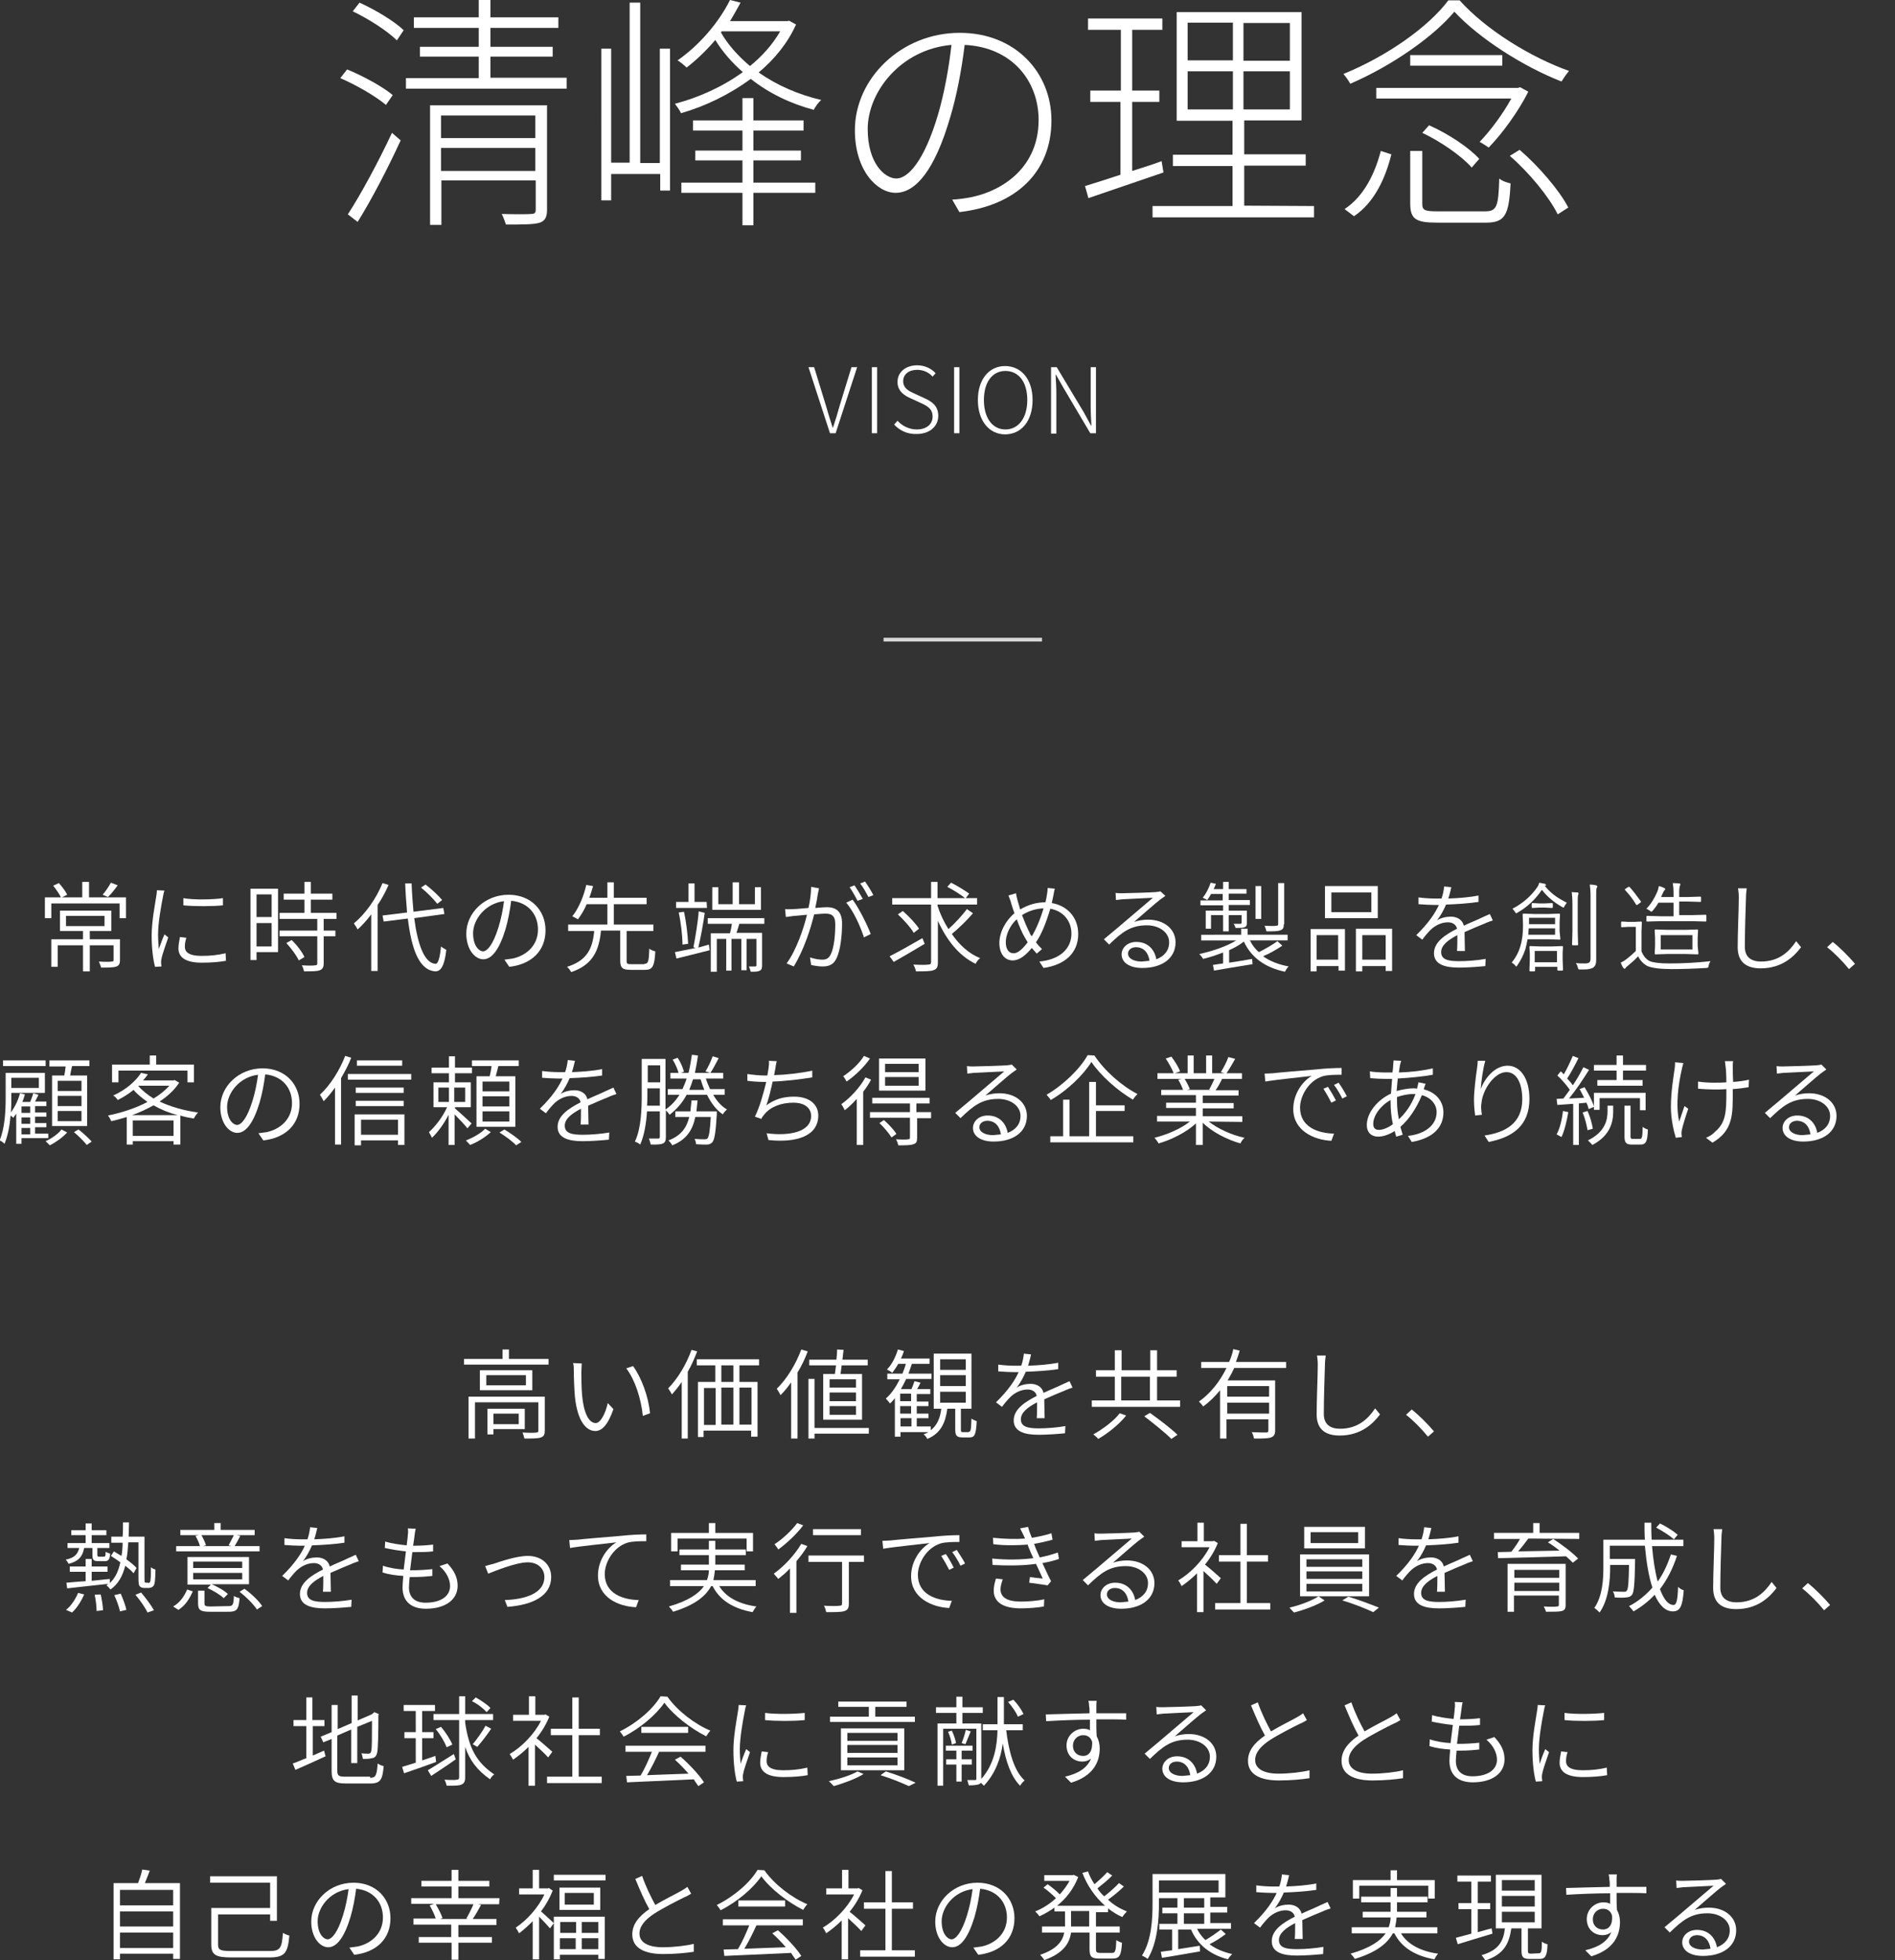 <?xml version="1.0" encoding="utf-8"?>
<!-- Generator: Adobe Illustrator 25.4.1, SVG Export Plug-In . SVG Version: 6.00 Build 0)  -->
<svg version="1.1" xmlns="http://www.w3.org/2000/svg" xmlns:xlink="http://www.w3.org/1999/xlink" x="0px" y="0px" width="502.3px"
	 height="519.4px" viewBox="0 0 502.3 519.4" style="enable-background:new 0 0 502.3 519.4;" xml:space="preserve">
<rect x="0" y="0" width="502.3" height="519.4" fill="#333333" stroke="none"/>
<style type="text/css">
	.st0{fill:#FFFFFF;}
	.st1{opacity:0.8;fill:none;stroke:#FFFFFF;stroke-miterlimit:10;enable-background:new    ;}
</style>
<g id="レイヤー_2">
</g>
<g id="レイヤー_1">
	<g>
		<g>
			<g>
				<path class="st0" d="M102.3,27.8c-2.6-2.2-7.7-5.2-12.1-7.1l1.8-2.3c4.2,1.7,9.5,4.6,12.1,6.8L102.3,27.8z M92.2,56.8
					c3.4-5.2,8.2-14.1,11.7-21.6l2.3,2c-3.2,7-7.7,15.7-11.4,21.6L92.2,56.8z M95.3,0.7c4.2,1.9,9.2,4.9,11.7,7.3l-1.8,2.7
					C102.7,8.2,97.7,5,93.5,3L95.3,0.7z M150.2,20.7v2.8h-42.6v-2.8h19.3V15h-15.6v-2.6h15.6v-5h-17.2V4.6h17.2V0h3.1v4.6h18v2.8
					h-18v5h16.5V15H130v5.6h20.2V20.7z M145,55.6c0,1.9-0.5,2.9-1.9,3.4c-1.6,0.5-4.4,0.5-9,0.5c-0.2-0.7-0.7-2-1.1-2.8
					c3.7,0.1,6.9,0.1,7.8,0c0.9,0,1.2-0.3,1.2-1.1v-7.8h-25v11.8h-3V27.9h31V55.6z M116.9,30.6v6h25v-6
					C141.9,30.6,116.9,30.6,116.9,30.6z M141.9,45.3v-6.1h-25v6.1H141.9z"/>
				<path class="st0" d="M175,12.9h2.6v37.6H175v-4.4h-13v7h-2.6V12.9h2.6v30.2h4.9V0.7h2.8v42.5h5.2V12.9H175z M211,6.5
					c-2.2,4.9-5.7,9.2-9.9,12.7c4.8,3.4,10.6,5.9,16.6,7.3c-0.7,0.5-1.6,1.8-2,2.6c-6.1-1.6-11.9-4.4-16.7-8.2
					c-5.7,4.2-12.2,7.3-18.5,9.1c-0.3-0.8-1.1-1.8-1.6-2.5c6.1-1.6,12.5-4.4,18-8.4c-2.9-2.5-5.4-5.4-7.3-8.5
					c-2.4,2.8-5,5.3-7.6,7.3c-0.5-0.5-1.7-1.5-2.4-1.9c5.6-3.9,10.8-9.8,13.9-16l2.8,0.7c-0.9,1.6-1.8,3.3-2.8,4.9h15.2l0.5-0.1
					L211,6.5z M199.7,48.4h16.4v2.7h-16.4v8.6h-2.9v-8.6h-16.2v-2.7h16.2v-5.9h-12.5v-2.6h12.5v-5.3h-13.1v-2.7h13.1V26h2.9v5.9H213
					v2.7h-13.3v5.3h12.6v2.6h-12.6V48.4z M191.1,8.6c1.8,3.2,4.6,6.3,7.7,8.9c3.2-2.6,6-5.7,8-9.2h-15.5L191.1,8.6z"/>
				<path class="st0" d="M252.4,52.9c1.8-0.1,3.9-0.4,5.3-0.7c8.4-1.8,17.6-8.1,17.6-20.4c0-10.4-7.1-19.3-19.6-19.9
					c-0.8,6.5-2.1,13.5-3.9,19.4c-4,13.6-9,19.8-14.4,19.8c-4.9,0-10.8-5.9-10.8-16.6c0-13.7,12.3-25.8,27.8-25.8
					c14.8,0,24.3,10.6,24.3,23.2c0,13.7-9.4,22.6-24.4,24.3L252.4,52.9z M252.2,11.9C238.7,13.1,230,24.4,230,34.2
					c0,9.2,4.6,13.1,7.6,13.1s7.3-4.4,11-16.8C250.3,24.7,251.5,18.1,252.2,11.9z"/>
				<path class="st0" d="M308.4,45.7c-7,2.4-14.3,4.9-19.9,6.8l-0.9-3.2c2.6-0.8,5.8-1.8,9.4-3V27h-8v-3h8.1V7.9h-8.7v-3h19.7v3h-8
					V24h7.2v3h-7.2v18.3c2.5-0.8,5.2-1.6,7.8-2.6L308.4,45.7z M348.3,54.6v3h-42.8v-3h21.2V44h-15.8v-3h15.8v-9h-14.8V3.2H345v28.7
					h-15.2v9h16.3v3h-16.3v10.6L348.3,54.6L348.3,54.6z M314.8,16h12V6h-12V16z M314.8,29h12V18.9h-12V29z M341.9,6.1h-12.3v10h12.3
					V6.1z M341.9,18.9h-12.3V29h12.3V18.9z"/>
				<path class="st0" d="M386.9,0.1c7.1,7.9,18.9,15.1,29,18.7c-0.7,0.8-1.5,2-2,2.8c-10-3.9-21.7-11.3-28.4-18.5
					C380,9.7,369,17.4,357.9,22.2c-0.4-0.8-1.2-1.9-1.8-2.6c11.3-4.6,22.4-12.3,27.8-19.5C383.9,0.1,386.9,0.1,386.9,0.1z
					 M356.4,55.4c5.2-3.4,8.1-9.6,9.6-15.4l2.8,0.9c-1.5,6.1-4.4,12.7-9.9,16.4L356.4,55.4z M405.1,24.3
					c-2.6,5.2-6.9,11.1-10.5,14.8c-0.6-0.4-1.6-1.1-2.4-1.5c2.9-3,6.3-7.6,8.4-11.5h-35.8v-2.8h37.6l0.5-0.2L405.1,24.3z M393.6,56
					c3.1,0,3.6-1.1,3.8-8.7c0.8,0.7,2.1,1.1,3,1.3C400,57,398.9,59,393.9,59H381c-5.7,0-7.2-0.9-7.2-5.1V40h3.2v14
					c0,1.7,0.6,2,4.1,2H393.6z M398.2,14.6v2.8h-24.4v-2.8C373.8,14.6,398.2,14.6,398.2,14.6z M378.8,33.2c5,2.2,10.6,5.9,13.3,8.9
					l-2,2.3c-2.6-3-8.2-6.9-13.1-9.2L378.8,33.2z M402.8,39.7c5.1,4.4,10.6,10.8,12.9,15.3l-2.8,1.8c-2.2-4.5-7.5-11-12.7-15.5
					L402.8,39.7z"/>
			</g>
		</g>
		<g>
			<g>
				<path class="st0" d="M214.3,97.3h1.5l3.1,10.1c0.6,2.1,1.1,3.7,1.8,5.9h0.1c0.7-2.1,1.2-3.7,1.8-5.9l3.1-10.1h1.5l-5.7,17.5H220
					L214.3,97.3z"/>
				<path class="st0" d="M231.1,97.3h1.4v17.5h-1.4V97.3z"/>
				<path class="st0" d="M237,112.5l0.9-1c1.3,1.4,3.1,2.3,5.1,2.3c2.6,0,4.2-1.4,4.2-3.4c0-2.1-1.4-2.8-3.1-3.6l-2.6-1.2
					c-1.6-0.7-3.6-1.8-3.6-4.4s2.2-4.4,5.2-4.4c2.1,0,3.8,0.9,4.9,2.1l-0.8,0.9c-1-1.1-2.4-1.8-4.1-1.8c-2.2,0-3.7,1.2-3.7,3
					c0,2,1.7,2.7,3,3.3l2.6,1.2c2,0.9,3.7,2,3.7,4.7s-2.2,4.8-5.7,4.8C240.4,115.1,238.4,114,237,112.5z"/>
				<path class="st0" d="M252.9,97.3h1.4v17.5h-1.4V97.3z"/>
				<path class="st0" d="M259.2,106c0-5.5,3-9,7.2-9c4.3,0,7.3,3.5,7.3,9c0,5.6-3,9.1-7.3,9.1C262.2,115.1,259.2,111.5,259.2,106z
					 M272.3,106c0-4.8-2.3-7.7-5.8-7.7s-5.7,3-5.7,7.7c0,4.8,2.3,7.8,5.7,7.8C270,113.8,272.3,110.7,272.3,106z"/>
				<path class="st0" d="M278.6,97.3h1.5l7.2,12l1.9,3.5h0.1c-0.1-1.7-0.2-3.5-0.2-5.2V97.3h1.4v17.5H289l-7.1-12l-2-3.5h-0.1
					c0.1,1.7,0.2,3.3,0.2,5.1v10.5h-1.4V97.3z"/>
			</g>
		</g>
	</g>
	<line class="st1" x1="234.2" y1="169.5" x2="276.2" y2="169.5"/>
	<path class="st0" d="M145.4,360.1v1.5H123v-1.5h10.2v-2.5h1.7v2.5H145.4z M144.4,379.1c0,1-0.2,1.5-1,1.8s-2.2,0.3-4.4,0.3
		c-0.1-0.5-0.3-1.1-0.5-1.6c1.8,0.1,3.2,0.1,3.7,0c0.4,0,0.5-0.2,0.5-0.5v-7.5h-16.8v9.6h-1.7v-11.1h20.2V379.1z M141.1,363.1v5.3
		h-13.9v-5.3H141.1z M139.4,364.4h-10.5v2.7h10.5V364.4z M130.8,378.8v1.3h-1.6v-6.8h9.9v5.4h-8.3V378.8z M130.8,374.6v2.8h6.7v-2.8
		H130.8z"/>
	<path class="st0" d="M154.1,363.6c0,1.6,0,4,0.2,6.2c0.4,4.4,1.7,7.3,3.6,7.3c1.3,0,2.6-2.6,3.2-5.3l1.5,1.6
		c-1.5,4.3-3.1,5.8-4.8,5.8c-2.3,0-4.7-2.4-5.4-9c-0.2-2.2-0.3-5.3-0.3-6.8c0-0.6,0-1.7-0.2-2.2l2.3,0.1
		C154.2,361.8,154.1,363,154.1,363.6z M172.3,374.5l-1.9,0.7c-0.5-4.7-2.1-9.6-4.4-12.6l1.8-0.6C170,365,171.9,370.1,172.3,374.5z"
		/>
	<path class="st0" d="M184.8,358.1c-0.7,1.8-1.5,3.7-2.5,5.4v17.7h-1.6v-15c-0.8,1.2-1.7,2.3-2.6,3.3c-0.2-0.4-0.7-1.2-1-1.6
		c2.5-2.5,4.8-6.3,6.2-10.2L184.8,358.1z M196,361.8v4.4h4.8v14.5h-1.7v-1.6h-12.6v1.7H185v-14.6h4.6v-4.4h-4.9v-1.6h16.5v1.6H196z
		 M186.6,377.6h3.1v-9.8h-3.1V377.6z M194.4,361.8h-3.2v4.4h3.2V361.8z M191.2,367.7v9.8h3.2v-9.8H191.2z M199.2,367.7H196v9.8h3.2
		V367.7z"/>
	<path class="st0" d="M214.1,358.1c-0.7,1.9-1.6,3.8-2.7,5.6v17.5h-1.7v-14.9c-0.9,1.3-1.8,2.4-2.8,3.4c-0.2-0.4-0.7-1.3-1-1.7
		c2.6-2.5,5-6.4,6.5-10.4L214.1,358.1z M230.3,379.9h-14.4v1.3h-1.6v-15.8h1.6v13h14.4V379.9z M221.3,364.1c0.1-0.7,0.2-1.5,0.3-2.3
		h-7.1v-1.5h7.2c0.1-0.9,0.2-1.9,0.2-2.7l1.7,0.1c-0.1,0.8-0.2,1.7-0.3,2.6h6.7v1.5h-6.9c-0.1,0.8-0.2,1.6-0.3,2.3h5.7v12.1h-10.3
		v-12.1H221.3z M226.9,365.5h-7v2.2h7V365.5z M226.9,369h-7v2.3h7V369z M226.9,372.6h-7v2.3h7V372.6z"/>
	<path class="st0" d="M256.8,379.4c0.5,0,0.6-0.4,0.7-3.5c0.3,0.3,1,0.5,1.4,0.7c-0.2,3.5-0.5,4.3-1.9,4.3h-1.9
		c-1.5,0-1.9-0.5-1.9-2.1v-5.5h-2.1c-0.5,3.7-1.7,6.5-5.3,8c-0.2-0.4-0.6-1-1-1.2c0.5-0.2,0.9-0.4,1.3-0.6h-7.4v1.2h-1.5v-10.2
		c-0.4,0.5-0.8,1-1.3,1.4c-0.2-0.3-0.8-1-1.1-1.3c1.5-1.3,2.7-3.1,3.7-5.1h-3.3V364h4c0.3-0.8,0.7-1.7,0.9-2.6h-2
		c-0.5,0.9-1.1,1.7-1.6,2.4c-0.3-0.3-1-0.7-1.4-0.9c1.3-1.3,2.3-3.3,2.9-5.3l1.6,0.4c-0.2,0.7-0.5,1.4-0.8,2h7.6v1.4h-4.7
		c-0.3,0.9-0.6,1.8-0.9,2.6h6.1v1.4h-6.7c-0.4,0.9-0.9,1.8-1.4,2.7h2.8c0.3-0.7,0.6-1.5,0.8-2.1l1.6,0.4c-0.3,0.6-0.6,1.2-0.9,1.7
		h3.5v1.3H243v2h3.1v1.2H243v2h3.1v1.2H243v2.2h3.7v1c1.8-1.4,2.5-3.3,2.8-5.7h-2v-14.6h10v14.6h-2.8v5.5c0,0.6,0.1,0.7,0.5,0.7h1.6
		V379.4z M241.5,369.3h-2.9v2h2.9V369.3z M241.5,372.6h-2.9v2h2.9V372.6z M238.7,378h2.9v-2.2h-2.9V378z M249.2,363h6.8v-2.8h-6.8
		V363z M249.2,367.3h6.8v-2.9h-6.8V367.3z M249.2,371.7h6.8v-2.9h-6.8V371.7z"/>
	<path class="st0" d="M274.8,375.8c0.1-1,0.1-2.8,0.1-4.2c-2.5,1.3-4.3,2.7-4.3,4.5c0,2.1,2.1,2.4,4.8,2.4c2,0,4.7-0.2,7-0.6
		l-0.1,1.9c-2,0.2-4.8,0.4-7,0.4c-3.6,0-6.6-0.8-6.6-3.8s3-4.9,6.1-6.5c-0.2-1.1-1.2-1.7-2.4-1.7c-1.7,0-3.3,0.8-4.5,1.9
		c-0.7,0.7-1.5,1.6-2.3,2.7l-1.6-1.2c3.4-3.3,5.1-6,6-8h-1.2c-1.1,0-2.8-0.1-4.2-0.2v-1.8c1.4,0.2,3.2,0.3,4.3,0.3
		c0.6,0,1.1,0,1.8,0c0.4-1.1,0.6-2.3,0.7-3.2l1.9,0.2c-0.2,0.8-0.4,1.8-0.8,3c2.7-0.1,5.5-0.3,8-0.8v1.7c-2.6,0.4-5.8,0.6-8.6,0.7
		c-0.6,1.4-1.4,2.9-2.4,4.2c1-0.7,2.5-1,3.7-1c1.7,0,3.1,0.9,3.4,2.4c1.9-0.9,3.5-1.5,4.9-2.2c0.7-0.3,1.3-0.6,2-0.9l0.8,1.7
		c-0.6,0.2-1.5,0.5-2.1,0.8c-1.5,0.6-3.4,1.4-5.4,2.3c0,1.5,0.1,3.7,0.1,5L274.8,375.8L274.8,375.8z"/>
	<path class="st0" d="M312.8,371.1v1.7h-23.4v-1.7h6.1v-6.3h-5v-1.7h5v-5.3h1.8v5.3h7.6v-5.3h1.8v5.3h5.2v1.7h-5.2v6.3H312.8z
		 M298.5,375.1c-1.8,2.3-4.8,4.7-7.4,6.2c-0.3-0.4-0.9-0.9-1.3-1.2c2.5-1.4,5.5-3.6,7-5.6L298.5,375.1z M297.2,371.1h7.6v-6.3h-7.6
		V371.1z M304.8,374.4c2.4,1.7,5.7,4.2,7.3,5.8l-1.6,1.1c-1.6-1.6-4.7-4.1-7.2-6L304.8,374.4z"/>
	<path class="st0" d="M327.1,362.6c-0.5,1.1-1.1,2.2-1.7,3.2H338V379c0,1.1-0.3,1.6-1.1,1.9c-0.8,0.3-2.2,0.3-4.5,0.3
		c-0.1-0.5-0.3-1.2-0.6-1.7c1.8,0.1,3.4,0.1,3.8,0.1c0.5,0,0.6-0.2,0.6-0.6v-2.9h-11.1v5.1h-1.7v-12.8c-1.3,1.6-2.8,3.1-4.5,4.3
		c-0.2-0.4-0.8-1-1.1-1.3c3.1-2.2,5.6-5.4,7.3-8.9h-6.7v-1.6h7.4c0.5-1.1,0.9-2.3,1.1-3.4l1.7,0.4c-0.3,1-0.6,2-1,3h13.3v1.6h-13.8
		V362.6z M336.4,367.3h-11.1v2.8h11.1V367.3z M336.4,374.6v-2.9h-11.1v2.9H336.4z"/>
	<path class="st0" d="M351.4,359.2c-0.1,0.8-0.2,1.6-0.2,2.4c-0.1,2.9-0.3,9.1-0.3,13.1c0,2.9,1.9,3.9,4.3,3.9
		c4.8,0,7.5-2.7,9.3-5.4l1.3,1.6c-1.8,2.4-5,5.6-10.7,5.6c-3.6,0-6.1-1.5-6.1-5.6c0-3.9,0.3-10.3,0.3-13.2c0-0.9-0.1-1.7-0.2-2.4
		H351.4z"/>
	<path class="st0" d="M378.5,380.7c-1.7-2.1-3.9-4.3-5.8-5.8l1.5-1.4c1.9,1.5,4.2,3.8,5.9,5.8L378.5,380.7z"/>
	<path class="st0" d="M22.3,410.2c-0.4,2.2-1.4,3.5-4.1,4.2c-0.2-0.3-0.5-0.9-0.8-1.1c2.4-0.5,3.2-1.5,3.6-3.1h-3.1v-1.3h4.8v-2.1
		h-3.8v-1.3h3.8v-1.8h1.6v1.8h3.9v1.3h-3.9v2.1H29v1.3h-3.2v1.8c0,0.4,0.1,0.5,0.5,0.5h1.2c0.4,0,0.5-0.1,0.5-1.3
		c0.3,0.2,0.8,0.4,1.2,0.5c-0.1,1.6-0.5,2-1.5,2h-1.6c-1.3,0-1.6-0.3-1.6-1.7v-1.8H22.3z M17.5,426.6c1.3-1,2.5-2.8,3.2-4.5l1.6,0.4
		c-0.7,1.7-1.9,3.6-3.2,4.8L17.5,426.6z M39.3,419.5c0.2,0,0.3-0.1,0.4-0.2c0.1-0.1,0.2-0.4,0.2-0.8c0.1-0.5,0.1-1.7,0.1-3.2
		c0.3,0.3,0.8,0.5,1.2,0.6c0,1.4-0.1,3-0.2,3.5c-0.1,0.6-0.3,0.9-0.6,1.1s-0.7,0.3-1.1,0.3h-1c-0.4,0-0.9-0.1-1.2-0.4
		s-0.4-0.7-0.4-2.5v-9.2H34c-0.1,1.6-0.2,3.1-0.5,4.5c1.1,0.8,2.1,1.6,2.7,2.3l-0.8,1.4c-0.5-0.6-1.3-1.3-2.2-2
		c-0.7,2.7-1.8,4.8-3.9,6.3c-0.3-0.4-0.8-0.9-1.1-1.1c0.2-0.1,0.3-0.3,0.5-0.4c-4,0.4-8.1,0.9-10.9,1.2l-0.2-1.5
		c1.4-0.1,3.1-0.3,5.1-0.4v-2.5h-4.2v-1.4h4.2v-2h1.6v2h4.2v1.4h-4.2v2.4c1.6-0.2,3.2-0.3,4.8-0.5v1.1c1.5-1.4,2.3-3.2,2.8-5.5
		c-0.8-0.6-1.7-1.2-2.5-1.7l0.8-1.2c0.6,0.4,1.3,0.8,2,1.2c0.2-1.1,0.3-2.3,0.3-3.5h-3v-1.6h3c0.1-1.2,0.1-2.4,0.1-3.8h1.6
		c0,1.3-0.1,2.6-0.1,3.8h4.2v10.9c0,0.7,0,1.1,0.1,1.2s0.2,0.1,0.3,0.1h0.6V419.5z M26.7,422.5c0.3,1.4,0.6,3.2,0.6,4.2l-1.7,0.2
		c0-1.1-0.2-2.9-0.5-4.3L26.7,422.5z M32,422.3c0.6,1.4,1.3,3.2,1.5,4.3l-1.7,0.4c-0.2-1.1-0.9-3-1.5-4.3L32,422.3z M37.4,422
		c1.2,1.4,2.7,3.4,3.4,4.7l-1.7,0.6c-0.6-1.3-2-3.3-3.2-4.7L37.4,422z"/>
	<path class="st0" d="M45.9,425.7c1.8-1,3-2.8,3.7-4.5l1.5,0.5c-0.8,1.8-1.9,3.7-3.8,4.9L45.9,425.7z M68.8,411.1H46.7v-1.4H53
		c-0.2-0.8-0.7-1.9-1.2-2.7l0.9-0.2h-4.9v-1.4h9v-1.8h1.7v1.8h9v1.4h-4.8l1,0.2c-0.5,1-1.1,2-1.5,2.7h6.6V411.1z M66,419.8h-9.9
		c1.6,0.7,3.4,1.7,4.3,2.6l-1.1,1.1c-0.9-0.9-2.8-2-4.3-2.7l0.9-0.9h-6.2v-7.3H66V419.8z M64.2,413.8h-13v1.7h13V413.8z M64.2,416.8
		h-13v1.7h13V416.8z M60.6,425.6c1.1,0,1.3-0.3,1.4-2.7c0.4,0.3,1.1,0.5,1.5,0.6c-0.2,2.9-0.7,3.6-2.8,3.6h-5
		c-2.5,0-3.2-0.4-3.2-2.2v-3.4h1.7v3.4c0,0.6,0.2,0.8,1.6,0.8L60.6,425.6L60.6,425.6z M53.4,406.8c0.5,0.9,1,2,1.2,2.7l-0.8,0.2h7.6
		l-0.8-0.2c0.4-0.8,1-1.9,1.4-2.7H53.4z M64.8,421c1.8,1.3,3.8,3.2,4.7,4.6l-1.4,0.9c-0.9-1.4-2.8-3.3-4.6-4.7L64.8,421z"/>
	<path class="st0" d="M85.6,421.8c0.1-1,0.1-2.8,0.1-4.2c-2.5,1.3-4.3,2.7-4.3,4.5c0,2.1,2.1,2.4,4.8,2.4c2,0,4.7-0.2,7-0.6
		l-0.1,1.9c-2,0.2-4.8,0.4-7,0.4c-3.6,0-6.6-0.8-6.6-3.8s3-4.9,6.1-6.5c-0.2-1.1-1.2-1.7-2.4-1.7c-1.7,0-3.3,0.8-4.5,1.9
		c-0.7,0.7-1.5,1.6-2.3,2.7l-1.6-1.2c3.4-3.3,5.1-6,6-8h-1.2c-1.1,0-2.8-0.1-4.2-0.2v-1.8c1.4,0.2,3.2,0.3,4.3,0.3
		c0.6,0,1.1,0,1.8,0c0.4-1.1,0.6-2.3,0.7-3.2l1.9,0.2c-0.2,0.8-0.4,1.8-0.8,3c2.7-0.1,5.5-0.3,8-0.8v1.7c-2.6,0.4-5.8,0.6-8.6,0.7
		c-0.6,1.4-1.4,2.9-2.4,4.2c1-0.7,2.5-1,3.7-1c1.7,0,3.1,0.9,3.4,2.4c1.9-0.9,3.5-1.5,4.9-2.2c0.7-0.3,1.3-0.6,2-0.9l0.8,1.7
		c-0.6,0.2-1.5,0.5-2.1,0.8c-1.5,0.6-3.4,1.4-5.4,2.3c0,1.5,0.1,3.7,0.1,5L85.6,421.8L85.6,421.8z"/>
	<path class="st0" d="M118.6,414.3c1.8,1.9,2.7,3.7,2.7,5.9c0,3.8-3.4,6.1-8.4,6.1c-3.4,0-6.2-1.5-6.2-5.7c0-0.7,0.1-1.8,0.2-3
		c-1.9-0.1-3.9-0.4-5.5-0.9l0.1-1.8c1.7,0.6,3.7,0.9,5.5,1c0.2-1.6,0.4-3.2,0.6-4.8c-1.8-0.2-3.9-0.5-5.6-0.9l0.1-1.7
		c1.6,0.5,3.8,0.8,5.7,1c0.1-1.1,0.3-2.1,0.3-2.8c0.1-0.6,0.1-1.1,0-1.7l2.1,0.1c-0.2,0.7-0.2,1.1-0.3,1.7c-0.1,0.7-0.2,1.7-0.4,2.8
		l0,0c2,0,3.7-0.1,5.3-0.3v1.8c-1.7,0.2-3.2,0.2-5.3,0.2h-0.2c-0.2,1.6-0.4,3.3-0.6,4.8h0.5c1.8,0,3.6-0.1,5.4-0.3v1.8
		c-1.8,0.2-3.4,0.3-5.1,0.3c-0.3,0-0.6,0-0.9,0c-0.1,1.1-0.2,2-0.2,2.7c0,2.5,1.4,4.1,4.4,4.1c4,0,6.5-1.7,6.5-4.4
		c0-1.7-0.9-3.7-2.8-5.3L118.6,414.3z"/>
	<path class="st0" d="M130.8,414.4c1.8-0.6,6.1-2.1,9.1-2.1c3.6,0,6.2,2.2,6.2,5.6c0,5-4.9,7.4-11.6,7.9l-0.7-1.8
		c5.5-0.2,10.5-1.8,10.5-6.1c0-2.2-1.7-3.9-4.4-3.9c-3.2,0-8.9,2.4-10.5,3l-0.8-2C129.2,414.8,130,414.6,130.8,414.4z"/>
	<path class="st0" d="M153.1,408c1.6-0.2,6.6-0.6,11.3-1c2.8-0.3,5.2-0.4,6.9-0.4v1.8c-1.5,0-3.7,0-5,0.4c-3.8,1.2-6,5.3-6,8.3
		c0,5.2,4.8,6.8,9,6.9l-0.7,1.9c-4.7-0.2-10.1-2.6-10.1-8.4c0-4.1,2.5-7.4,4.9-8.8c-2.3,0.3-9.6,1-12.3,1.5l-0.2-2.1
		C151.8,408.1,152.6,408,153.1,408z"/>
	<path class="st0" d="M190.7,420.4c1.8,2.9,5.3,4.7,9.8,5.3c-0.4,0.4-0.8,1.1-1,1.5c-5-0.9-8.7-3.1-10.6-6.9h-0.4
		c-1.4,2.6-4.2,5-10.1,6.8c-0.2-0.4-0.7-1-1.1-1.4c5.2-1.5,7.9-3.4,9.3-5.4h-9v-1.6h9.8c0.3-0.9,0.5-1.7,0.5-2.6h-7.4v-1.5h7.4v-2.5
		h-7.8v-1.5h7.8v-2.3h1.7v2.3h8.1v1.5h-8.1v2.5h7.8v1.5h-7.9c-0.1,0.9-0.2,1.7-0.4,2.6h11.2v1.6h-9.6V420.4z M179.6,411.1h-1.7v-4.9
		h10v-2.6h1.7v2.6h10v4.9h-1.7v-3.4h-18.3V411.1z"/>
	<path class="st0" d="M214,409.7c-0.8,1.4-1.8,2.7-2.9,4v13.7h-1.7v-11.8c-1,1.1-2.1,2-3.1,2.8c-0.3-0.3-0.9-1.1-1.2-1.4
		c2.7-1.9,5.5-4.9,7.3-7.9L214,409.7z M212.9,404.2c-1.7,2.3-4.3,4.7-6.6,6.4c-0.2-0.4-0.7-1-1-1.4c2.2-1.4,4.7-3.8,6-5.6
		L212.9,404.2z M229,413.9h-4V425c0,1.1-0.3,1.6-1.1,1.9c-0.9,0.3-2.3,0.3-4.9,0.3c-0.1-0.5-0.3-1.2-0.6-1.7c1.9,0.1,3.6,0.1,4.1,0
		c0.5,0,0.7-0.1,0.7-0.6v-11h-8.9v-1.7H229V413.9z M228.2,406.8h-12.7v-1.6h12.7V406.8z"/>
	<path class="st0" d="M236.1,408.2c1.6-0.2,6.6-0.6,11.3-1c2.8-0.3,5.2-0.4,6.9-0.4v1.8c-1.5,0-3.7,0-5,0.4c-3.8,1.2-6,5.3-6,8.3
		c0,5.2,4.8,6.8,9,6.9l-0.7,1.9c-4.6-0.2-10.1-2.7-10.1-8.4c0-4.1,2.5-7.4,4.9-8.8c-2.3,0.3-9.5,1-12.3,1.5l-0.2-2.1
		C234.9,408.3,235.6,408.2,236.1,408.2z M252.8,415.4l-1.2,0.6c-0.6-1.2-1.4-2.6-2.1-3.7l1.2-0.5
		C251.3,412.6,252.2,414.2,252.8,415.4z M255.8,414.3l-1.2,0.6c-0.6-1.2-1.4-2.6-2.2-3.6l1.2-0.6
		C254.1,411.5,255.2,413.1,255.8,414.3z"/>
	<path class="st0" d="M280.7,413.1c-1.1,0.4-2.7,0.8-4.4,1.1c0.8,1.7,1.6,3.5,2.3,4.8l-0.9,1.1c-1.3-0.2-3.3-0.5-4.9-0.7l0.2-1.5
		c1.3,0.2,2.5,0.3,3.4,0.4c-0.5-1-1.1-2.5-1.8-3.9c-3.3,0.5-7.5,0.5-11.5,0.3L263,413c3.9,0.4,7.8,0.3,10.9-0.1
		c-0.4-0.9-0.8-1.7-1-2.3c-0.2-0.4-0.4-0.9-0.5-1.3c-2.6,0.2-5.9,0.3-9.1-0.1l-0.1-1.7c3.1,0.3,6,0.4,8.5,0.2
		c-0.1-0.3-0.3-0.6-0.4-0.9c-0.4-0.8-0.6-1.2-0.9-1.8l2.1-0.4c0.2,0.9,0.6,1.9,1,2.9c1.8-0.3,3.7-0.7,5.2-1.2l0.3,1.7
		c-1.4,0.4-3.1,0.8-4.9,1.1l0.4,1.1c0.2,0.5,0.6,1.4,1.1,2.5c2.1-0.4,3.6-0.9,4.8-1.3L280.7,413.1z M265.8,418.5
		c-0.3,0.8-0.6,1.9-0.6,2.6c0,2.1,1.6,3.3,5.4,3.3c2,0,4.4-0.2,6.2-0.6l-0.1,1.9c-1.6,0.3-4.1,0.5-6.1,0.5c-4.6,0-7.2-1.6-7.2-4.7
		c0-1.1,0.3-2.3,0.6-3.2L265.8,418.5z"/>
	<path class="st0" d="M303.3,407.2c-0.4,0.3-1,0.7-1.4,1c-1.2,0.9-4.8,4.1-6.9,5.9c1.2-0.4,2.5-0.6,3.7-0.6c4.3,0,7.3,2.5,7.3,6
		c0,4.2-3.5,6.8-8.8,6.8c-3.5,0-5.5-1.5-5.5-3.6c0-1.7,1.5-3.3,3.9-3.3c3.2,0,4.9,2.2,5.3,4.6c2.1-0.8,3.4-2.3,3.4-4.5
		c0-2.6-2.6-4.5-5.9-4.5c-4.3,0-6.6,1.8-10,5.1l-1.4-1.4c2.2-1.8,5.5-4.6,7-5.9c1.4-1.2,4.7-4,6-5.1c-1.4,0.1-6.7,0.3-8.1,0.4
		c-0.6,0.1-1.1,0.1-1.7,0.2l-0.1-2c0.5,0.1,1.2,0.1,1.7,0.1c1.3,0,7.5-0.2,8.9-0.3c0.7-0.1,1-0.1,1.3-0.2L303.3,407.2z M299.1,424.4
		c-0.3-2.1-1.5-3.6-3.6-3.6c-1.2,0-2.1,0.7-2.1,1.7c0,1.3,1.6,2.1,3.6,2.1C297.7,424.5,298.4,424.5,299.1,424.4z"/>
	<path class="st0" d="M322.5,419.7c-0.7-0.8-2.3-2.3-3.5-3.4v10.9h-1.7v-10.3c-1.4,1.4-2.8,2.5-4.1,3.4c-0.2-0.4-0.6-1.2-0.9-1.5
		c3.1-1.8,6.5-5.2,8.3-8.8h-7.4v-1.6h4.2v-4.9h1.7v4.9h2.4l0.3-0.1l1,0.6c-0.8,2-2,4-3.4,5.7c1.2,0.9,3.5,3,4.2,3.6L322.5,419.7z
		 M336.7,424.8v1.7h-14.6v-1.7h6.7v-11h-5.7v-1.7h5.7v-8.3h1.7v8.3h5.6v1.7h-5.6v11H336.7z"/>
	<path class="st0" d="M351.1,424.1c-2.1,1.3-5.4,2.5-8.1,3.2c-0.3-0.3-0.9-0.9-1.2-1.3c2.7-0.6,6.1-1.9,7.7-3L351.1,424.1z
		 M362.9,411.9V423h-18.3v-11.1H362.9z M361.8,404.6v5.7h-16.1v-5.7H361.8z M346.3,415.2h14.8v-2h-14.8V415.2z M346.3,418.4h14.8v-2
		h-14.8V418.4z M346.3,421.7h14.8v-2h-14.8V421.7z M347.4,408.9H360V406h-12.6V408.9z M357.4,423.1c2.7,0.8,6.1,2.1,8.1,2.9
		l-1.5,1.2c-1.9-0.9-5.4-2.3-8.2-3.1L357.4,423.1z"/>
	<path class="st0" d="M380.9,421.8c0.1-1,0.1-2.8,0.1-4.2c-2.5,1.3-4.3,2.7-4.3,4.5c0,2.1,2.1,2.4,4.8,2.4c2,0,4.7-0.2,7-0.6
		l-0.1,1.9c-2,0.2-4.8,0.4-7,0.4c-3.6,0-6.6-0.8-6.6-3.8s3-4.9,6.1-6.5c-0.2-1.1-1.2-1.7-2.4-1.7c-1.7,0-3.3,0.8-4.5,1.9
		c-0.7,0.7-1.5,1.6-2.3,2.7l-1.6-1.2c3.4-3.3,5.1-6,6-8h-1.2c-1.1,0-2.8-0.1-4.2-0.2v-1.8c1.4,0.2,3.2,0.3,4.3,0.3
		c0.6,0,1.1,0,1.8,0c0.4-1.1,0.6-2.3,0.7-3.2l1.9,0.2c-0.2,0.8-0.4,1.8-0.8,3c2.7-0.1,5.5-0.3,8-0.8v1.7c-2.6,0.4-5.8,0.6-8.6,0.7
		c-0.6,1.4-1.4,2.9-2.4,4.2c1-0.7,2.5-1,3.7-1c1.7,0,3.1,0.9,3.4,2.4c1.9-0.9,3.5-1.5,4.9-2.2c0.7-0.3,1.3-0.6,2-0.9l0.8,1.7
		c-0.6,0.2-1.5,0.5-2.1,0.8c-1.5,0.6-3.4,1.4-5.4,2.3c0,1.5,0.1,3.7,0.1,5L380.9,421.8L380.9,421.8z"/>
	<path class="st0" d="M405.1,407.7c-0.8,1.1-1.8,2.4-2.7,3.4c3.4-0.1,7.2-0.1,11-0.2c-1-0.8-2.1-1.6-3.1-2.2l1.4-0.9
		c2.3,1.5,5.2,3.7,6.6,5.2l-1.4,1.1c-0.5-0.5-1.1-1.1-1.8-1.7c-6.6,0.2-13.5,0.4-18,0.5l-0.1-1.6l3.6-0.1c0.8-1,1.7-2.3,2.3-3.4H396
		v-1.6h10.4v-2.6h1.7v2.6h10.5v1.6L405.1,407.7L405.1,407.7z M415,425.3c0,1-0.3,1.4-1,1.6c-0.8,0.2-2.1,0.2-4.2,0.2
		c-0.1-0.4-0.4-1-0.6-1.4c1.6,0.1,3.1,0.1,3.5,0c0.4,0,0.5-0.1,0.5-0.5v-2.4h-11.9v4.3h-1.7v-12.7H415V425.3z M401.4,416v2.1h11.9
		V416H401.4z M413.3,421.6v-2.2h-11.9v2.2H413.3z"/>
	<path class="st0" d="M444.5,412.3c-1.1,3.4-2.6,6.3-4.5,8.8c1,2.7,2.2,4.2,3.6,4.2c0.8,0,1.1-1.4,1.2-4.8c0.4,0.4,1,0.8,1.5,0.9
		c-0.3,4.3-1,5.6-2.9,5.6c-2,0-3.6-1.7-4.8-4.4c-1.6,1.7-3.5,3.2-5.6,4.4c-0.3-0.4-0.9-1.1-1.2-1.4c2.4-1.2,4.4-2.9,6.2-4.9
		c-1-3-1.6-6.8-2-11.1h-9.3v3.5h6.7v0.8c-0.1,5.9-0.3,8-0.8,8.7c-0.4,0.5-0.8,0.6-1.5,0.7s-1.9,0.1-3.1,0c0-0.5-0.2-1.2-0.5-1.6
		c1.2,0.1,2.4,0.1,2.9,0.1c0.4,0,0.6,0,0.8-0.3c0.4-0.4,0.5-2.1,0.6-6.8h-5v0.5c0,3.6-0.4,8.7-2.8,12.1c-0.3-0.3-1-1-1.4-1.2
		c2.2-3.2,2.4-7.6,2.4-10.9V408h11c-0.1-1.5-0.1-3-0.1-4.5h1.8c0,1.5,0,3,0.1,4.5h8.4v1.7h-8.3c0.3,3.6,0.8,6.8,1.5,9.4
		c1.5-2.1,2.6-4.5,3.5-7.2L444.5,412.3z M443.7,407.9c-1-0.9-3-2.2-4.7-3.1l1-1.1c1.7,0.8,3.7,2.1,4.7,3L443.7,407.9z"/>
	<path class="st0" d="M456.5,405.2c-0.1,0.8-0.2,1.6-0.2,2.4c-0.1,2.9-0.3,9.1-0.3,13.1c0,2.9,1.9,3.9,4.3,3.9
		c4.8,0,7.5-2.7,9.3-5.4l1.3,1.6c-1.8,2.4-5,5.6-10.7,5.6c-3.6,0-6.1-1.5-6.1-5.6c0-3.9,0.3-10.3,0.3-13.2c0-0.9-0.1-1.7-0.2-2.4
		H456.5z"/>
	<path class="st0" d="M483.5,426.7c-1.7-2.1-3.9-4.3-5.8-5.8l1.5-1.4c1.9,1.5,4.2,3.8,5.9,5.8L483.5,426.7z"/>
	<path class="st0" d="M82.9,465.2c1-0.4,2-0.9,3-1.3l0.4,1.5c-2.8,1.3-5.7,2.6-8,3.6l-0.7-1.7c1-0.3,2.2-0.9,3.6-1.4v-8.5h-3.4v-1.6
		h3.4v-6h1.6v6H86v1.6h-3.1V465.2z M98.1,471.1c1.5,0,1.8-0.7,2-3.8c0.4,0.3,1.1,0.6,1.6,0.7c-0.3,3.5-0.8,4.6-3.5,4.6h-6.6
		c-2.9,0-3.7-0.7-3.7-3.3v-8.5l-2.2,0.9l-0.7-1.5l2.9-1.2v-7.2h1.6v6.4l3.7-1.6v-7.3h1.6v6.6l3.7-1.6l0.4-0.3l0.3-0.3l1.2,0.5
		l-0.1,0.3c0,4.8-0.1,8.9-0.3,9.8c-0.2,1-0.6,1.5-1.4,1.6c-0.7,0.2-1.7,0.2-2.4,0.2c-0.1-0.5-0.2-1.1-0.4-1.5
		c0.7,0.1,1.5,0.1,1.8,0.1c0.4,0,0.7-0.1,0.8-0.7c0.2-0.7,0.2-3.7,0.2-8l-3.9,1.6v9.6h-1.6v-8.9l-3.7,1.6v9.2c0,1.4,0.3,1.7,2.1,1.7
		h6.6V471.1z"/>
	<path class="st0" d="M115.6,466.9c-3,1.1-6.1,2.2-8.5,3l-0.5-1.7c1-0.3,2.3-0.7,3.6-1.1v-6.5h-3V459h3v-5.6H107v-1.6h8.3v1.6h-3.4
		v5.6h3v1.6h-3v5.9l3.5-1.2L115.6,466.9z M120.8,466.2c-2.2,1.6-4.6,3.1-6.5,4.4l-0.9-1.5c1.7-1,4.3-2.7,6.9-4.3L120.8,466.2z
		 M123.3,456.5c1,6.8,3,10.5,7.7,13.7c-0.4,0.3-0.9,0.8-1.1,1.3c-3.4-2.4-5.4-5-6.6-8.6v8.1c0,1.1-0.3,1.6-1,1.9s-1.8,0.3-3.9,0.3
		c-0.1-0.4-0.3-1.2-0.6-1.6c1.6,0.1,2.9,0.1,3.3,0c0.4,0,0.6-0.2,0.6-0.6v-15.2h-6.8v-1.6h6.8v-4.7h1.6v4.7h7.4v1.6h-7.4
		C123.3,455.8,123.3,456.5,123.3,456.5z M118.4,463c-0.5-1.3-1.7-3.4-2.9-4.8l1.4-0.6c1.2,1.4,2.5,3.4,3,4.7L118.4,463z M129,453.7
		c-0.8-0.9-2.4-2.2-3.9-2.9l1-1c1.4,0.8,3.1,1.9,3.9,2.8L129,453.7z M125.3,462.2c1.1-1.3,2.6-3.4,3.4-4.9l1.5,0.8
		c-1.1,1.6-2.6,3.6-3.7,4.8L125.3,462.2z"/>
	<path class="st0" d="M145.3,465.7c-0.7-0.8-2.3-2.3-3.5-3.4v10.9h-1.7v-10.3c-1.4,1.4-2.8,2.5-4.1,3.4c-0.2-0.4-0.7-1.2-0.9-1.5
		c3.1-1.8,6.5-5.2,8.3-8.8H136v-1.6h4.2v-4.9h1.7v4.9h2.4l0.3-0.1l1,0.6c-0.8,2-2,4-3.4,5.7c1.2,0.9,3.5,3,4.2,3.6L145.3,465.7z
		 M159.5,470.8v1.7H145v-1.7h6.7v-11H146v-1.7h5.7v-8.3h1.7v8.3h5.6v1.7h-5.6v11H159.5z"/>
	<path class="st0" d="M176.9,449.6c2.7,3.8,7.3,7.3,11.4,9c-0.4,0.4-0.8,1-1.1,1.5c-4-2-8.6-5.5-11.1-8.9c-2.1,3.1-6.4,6.8-10.8,9
		c-0.2-0.4-0.7-1-1-1.4c4.5-2.2,8.8-5.9,10.8-9.3L176.9,449.6L176.9,449.6z M165.6,462.6H187v1.6h-12.3c-0.9,2-2.1,4.4-3.2,6.2
		c3.3-0.1,7.2-0.3,11-0.4c-1.1-1.3-2.4-2.6-3.6-3.7l1.5-0.8c2.4,2.1,5,4.9,6.2,6.8l-1.5,1c-0.3-0.5-0.8-1.1-1.2-1.8
		c-6.4,0.3-13.2,0.6-17.7,0.8l-0.2-1.7c1.1,0,2.4-0.1,3.8-0.1c1.1-1.8,2.2-4.3,3-6.3h-7v-1.6H165.6z M182.4,457.6v1.6H170v-1.6
		H182.4z"/>
	<path class="st0" d="M197.8,451.9c-0.2,0.4-0.3,1.1-0.4,1.6c-0.5,2.5-1.3,7-1.3,10c0,1.4,0.1,2.5,0.2,3.9c0.4-1.2,1-2.8,1.5-3.9
		l1,0.8c-0.6,1.8-1.6,4.5-1.8,5.7c-0.1,0.3-0.1,0.8-0.1,1.1c0,0.3,0.1,0.6,0.1,0.9l-1.7,0.1c-0.5-1.8-0.9-4.8-0.9-8.3
		c0-3.8,0.9-8.2,1.2-10.3c0.1-0.6,0.2-1.2,0.2-1.7L197.8,451.9z M203.6,464.3c-0.3,0.9-0.4,1.7-0.4,2.4c0,1.2,0.8,2.4,4.4,2.4
		c2.3,0,4.3-0.2,6.4-0.7l0.1,2c-1.6,0.3-3.8,0.5-6.4,0.5c-4.3,0-6.2-1.4-6.2-3.8c0-0.9,0.2-1.9,0.4-3L203.6,464.3z M213.3,453.9v1.9
		c-2.7,0.3-7.7,0.3-10.5,0v-1.9C205.5,454.3,210.7,454.2,213.3,453.9z"/>
	<path class="st0" d="M228.9,470.1c-2.1,1.3-5.4,2.5-7.9,3.2c-0.3-0.3-0.9-1-1.3-1.3c2.7-0.6,5.7-1.5,7.6-2.6L228.9,470.1z
		 M242.5,456.3H220v-1.4h10.3v-2.6h-8.1v-1.4h18.1v1.4H232v2.6h10.5V456.3z M222.9,469.1V458h16.8v11.1H222.9z M224.6,461.3h13.3
		v-2.1h-13.3V461.3z M224.6,464.5h13.3v-2.1h-13.3V464.5z M224.6,467.8h13.3v-2.1h-13.3V467.8z M234.8,469.4c2.9,0.9,6,2.1,7.9,3
		l-1.8,0.9c-1.7-0.8-4.6-2-7.5-2.9L234.8,469.4z"/>
	<path class="st0" d="M266.7,458.4c0.7,5.8,2.1,10.9,4.9,13.4c-0.4,0.3-1,1-1.2,1.4c-2.4-2.4-3.8-6.4-4.6-11.2
		c-0.5,3.8-1.9,7.9-5,11.2c-0.2-0.2-0.5-0.5-0.8-0.8c-0.1,0.2-0.3,0.3-0.5,0.4c-0.5,0.2-1.4,0.3-2.7,0.3c-0.1-0.4-0.3-1-0.4-1.4h2
		c0.3,0,0.4-0.1,0.4-0.3v-13.3H250v15.1h-1.5v-16.5h5v-2.8h-5.4v-1.5h5.4v-2.8h1.6v2.8h5.4v1.5h-5.4v2.8h5v14.7
		c3.5-3.9,4.2-8.9,4.3-12.9h-3.9v-1.6h3.9V456v-6.3h1.7v6.3v0.9h5v1.6h-4.4V458.4z M254.9,467.6v4.5h-1.4v-4.5h-2.7v-1.4h2.7v-2.3
		h-2.8v-1.3h7.1v1.3h-2.9v2.3h2.7v1.4H254.9z M252.3,458.6c0.5,1,1,2.5,1.1,3.3l-1.1,0.4c-0.1-0.9-0.5-2.3-1-3.4L252.3,458.6z
		 M257.3,458.8c-0.5,1.2-1,2.5-1.4,3.4l-1-0.3c0.4-1,0.9-2.5,1.1-3.5L257.3,458.8z M269.8,454.9c-0.4-1.1-1.6-2.8-2.6-3.9l1.4-0.6
		c1.1,1.1,2.2,2.7,2.7,3.8L269.8,454.9z"/>
	<path class="st0" d="M290.6,455.8c0,1.5,0,3.1,0.1,4.3c0.5,0.9,0.8,2,0.8,3.2c0,3.5-1.6,7.3-7.6,9.1l-1.6-1.6
		c3.5-0.8,5.9-2.3,6.9-4.8c-0.6,0.5-1.4,0.8-2.3,0.8c-2.2,0-4.2-1.5-4.2-4.3c0-2.5,2.1-4.4,4.4-4.4c0.7,0,1.3,0.1,1.8,0.4v-2.8
		c-3.9,0-8.4,0.2-11.6,0.4l-0.1-1.8c2.9-0.1,7.7-0.2,11.6-0.3c0-0.8,0-1.5-0.1-1.8c0-0.5-0.1-1.2-0.2-1.5h2.2
		c-0.1,0.3-0.1,1.2-0.1,1.5c0,0.4,0,1.1,0,1.8h0.5c3.2,0,6.3,0,7.4,0v1.7c-1.4-0.1-3.7-0.1-7.5-0.1h-0.4V455.8z M289.5,461.6
		c-0.4-1.3-1.3-1.8-2.4-1.8c-1.4,0-2.7,1.1-2.7,2.8c0,1.7,1.2,2.7,2.7,2.7C288.7,465.3,289.6,464,289.5,461.6z"/>
	<path class="st0" d="M319.7,453.2c-0.4,0.3-1,0.7-1.4,1c-1.2,0.9-4.8,4.1-6.9,5.9c1.2-0.4,2.5-0.6,3.7-0.6c4.3,0,7.3,2.5,7.3,6
		c0,4.2-3.5,6.8-8.8,6.8c-3.5,0-5.5-1.5-5.5-3.6c0-1.7,1.5-3.3,3.9-3.3c3.2,0,4.9,2.2,5.3,4.6c2.1-0.8,3.4-2.3,3.4-4.5
		c0-2.6-2.6-4.5-5.9-4.5c-4.3,0-6.6,1.8-10,5.1l-1.4-1.4c2.2-1.8,5.5-4.6,7-5.9c1.4-1.2,4.7-4,6-5.1c-1.4,0.1-6.7,0.3-8.1,0.4
		c-0.6,0.1-1.1,0.1-1.7,0.2l-0.1-2c0.5,0.1,1.2,0.1,1.7,0.1c1.3,0,7.5-0.2,8.9-0.3c0.7-0.1,1-0.1,1.3-0.2L319.7,453.2z M315.5,470.4
		c-0.3-2.1-1.5-3.6-3.6-3.6c-1.2,0-2.1,0.7-2.1,1.7c0,1.3,1.6,2.1,3.6,2.1C314.1,470.5,314.8,470.5,315.5,470.4z"/>
	<path class="st0" d="M346.4,455.8c-0.5,0.3-1.1,0.7-1.9,1c-1.8,0.9-5.4,2.7-7.9,4.3c-2.4,1.6-3.9,3.3-3.9,5.3
		c0,2.2,2.1,3.6,6.2,3.6c2.8,0,6.3-0.4,8.2-0.9v2.1c-1.9,0.3-4.9,0.6-8.1,0.6c-4.8,0-8.2-1.5-8.2-5.2c0-2.6,1.6-4.7,4.5-6.7
		c-1.2-2.1-2.5-5.1-3.7-8l1.8-0.8c1,2.9,2.4,5.7,3.5,7.7c2.5-1.5,5.4-2.9,6.8-3.7c0.7-0.4,1.2-0.7,1.7-1.1L346.4,455.8z"/>
	<path class="st0" d="M371.2,455.8c-0.5,0.3-1.1,0.7-1.9,1c-1.8,0.9-5.4,2.7-7.9,4.3c-2.4,1.6-3.9,3.3-3.9,5.3
		c0,2.2,2.1,3.6,6.2,3.6c2.8,0,6.3-0.4,8.2-0.9v2.1c-1.9,0.3-4.9,0.6-8.1,0.6c-4.8,0-8.2-1.5-8.2-5.2c0-2.6,1.6-4.7,4.5-6.7
		c-1.2-2.1-2.5-5.1-3.7-8l1.8-0.8c1,2.9,2.4,5.7,3.5,7.7c2.5-1.5,5.4-2.9,6.8-3.7c0.7-0.4,1.2-0.7,1.7-1.1L371.2,455.8z"/>
	<path class="st0" d="M396.1,460.3c1.8,1.9,2.7,3.7,2.7,5.9c0,3.8-3.4,6.1-8.4,6.1c-3.4,0-6.2-1.5-6.2-5.7c0-0.7,0.1-1.8,0.2-3
		c-1.9-0.1-3.9-0.4-5.5-0.9l0.1-1.8c1.7,0.6,3.7,0.9,5.5,1c0.2-1.6,0.4-3.2,0.6-4.8c-1.8-0.2-3.9-0.5-5.6-0.9l0.1-1.7
		c1.6,0.5,3.8,0.8,5.7,1c0.1-1.1,0.3-2.1,0.3-2.8c0.1-0.6,0.1-1.1,0-1.7l2.1,0.1c-0.2,0.7-0.2,1.1-0.3,1.7c-0.1,0.7-0.2,1.7-0.4,2.8
		l0,0c2,0,3.7-0.1,5.3-0.3v1.8c-1.7,0.2-3.2,0.2-5.3,0.2h-0.2c-0.2,1.6-0.4,3.3-0.6,4.8h0.5c1.8,0,3.6-0.1,5.4-0.3v1.8
		c-1.8,0.2-3.4,0.3-5.1,0.3c-0.3,0-0.6,0-0.9,0c-0.1,1.1-0.2,2-0.2,2.7c0,2.5,1.4,4.1,4.4,4.1c4,0,6.5-1.7,6.5-4.4
		c0-1.7-0.9-3.7-2.8-5.3L396.1,460.3z"/>
	<path class="st0" d="M409.6,451.9c-0.2,0.4-0.3,1.1-0.4,1.6c-0.5,2.5-1.3,7-1.3,10c0,1.4,0.1,2.5,0.2,3.9c0.4-1.2,1-2.8,1.5-3.9
		l1,0.8c-0.6,1.8-1.6,4.5-1.8,5.7c-0.1,0.3-0.1,0.8-0.1,1.1c0,0.3,0.1,0.6,0.1,0.9l-1.7,0.1c-0.5-1.8-0.9-4.8-0.9-8.3
		c0-3.8,0.9-8.2,1.2-10.3c0.1-0.6,0.2-1.2,0.2-1.7L409.6,451.9z M415.5,464.3c-0.3,0.9-0.4,1.7-0.4,2.4c0,1.2,0.8,2.4,4.4,2.4
		c2.3,0,4.3-0.2,6.4-0.7l0.1,2c-1.6,0.3-3.8,0.5-6.4,0.5c-4.3,0-6.2-1.4-6.2-3.8c0-0.9,0.2-1.9,0.4-3L415.5,464.3z M425.2,453.9v1.9
		c-2.7,0.3-7.7,0.3-10.5,0v-1.9C417.4,454.3,422.6,454.2,425.2,453.9z"/>
	<path class="st0" d="M47.7,499.1v20h-1.8v-1.4H31.8v1.5h-1.7V499h6.5c0.4-1.1,0.9-2.5,1.1-3.6l2,0.3c-0.4,1.1-0.9,2.3-1.3,3.3h9.3
		V499.1z M31.8,500.8v4.1h14.1v-4.1H31.8z M31.8,506.5v4h14.1v-4H31.8z M45.9,516.2v-4.1H31.8v4.1H45.9z"/>
	<path class="st0" d="M71.5,517c2.8,0,3.2-0.8,3.5-4.8c0.5,0.3,1.2,0.6,1.7,0.7c-0.4,4.6-1.2,5.8-5.3,5.8h-10
		c-4.1,0-5.4-0.6-5.4-3.4v-9.7h15.6v-6.7H55.7v-1.7h17.7V509h-1.8v-1.7H57.8v8c0,1.4,0.6,1.7,3.5,1.7L71.5,517L71.5,517z"/>
	<path class="st0" d="M92.6,516.1c0.8-0.1,1.6-0.2,2.2-0.3c3.3-0.7,6.7-3.2,6.7-7.7c0-4-2.6-7.2-7.1-7.6c-0.3,2.4-0.8,5.1-1.5,7.5
		c-1.6,5.3-3.6,8-5.9,8c-2.2,0-4.5-2.6-4.5-6.8c0-5.5,4.9-10.3,11.2-10.3c6,0,9.8,4.2,9.8,9.4c0,5.4-3.6,9-9.6,9.7L92.6,516.1z
		 M90.9,507.6c0.7-2.2,1.2-4.7,1.5-7c-5,0.6-8.2,4.9-8.2,8.5c0,3.4,1.6,4.8,2.7,4.8C88,513.8,89.5,512.1,90.9,507.6z"/>
	<path class="st0" d="M132.3,504.6h-5.6l0.8,0.2c-0.7,1.3-1.5,2.7-2.2,3.7h6.3v1.6h-10.1v3.2h8.9v1.5h-8.9v4.5h-1.8v-4.5H111v-1.5
		h8.6V510h-10v-1.6h5.9c-0.3-1-1-2.4-1.6-3.5l1.2-0.4H109V503h10.7v-3.1h-8v-1.5h8v-2.9h1.8v2.9h8.2v1.5h-8.2v3.1h10.9L132.3,504.6
		L132.3,504.6z M123.6,508.4c0.6-1,1.4-2.6,1.9-3.8h-10c0.7,1.2,1.5,2.7,1.8,3.7l-0.7,0.2h7.4L123.6,508.4z"/>
	<path class="st0" d="M146.5,501c-0.8,2-1.8,3.8-3.1,5.5c0.9,0.8,2.9,2.6,3.4,3.1l-1,1.4c-0.6-0.7-1.9-2.1-2.9-3.1v11.3h-1.7v-10.1
		c-1.2,1.2-2.4,2.3-3.6,3.2c-0.2-0.4-0.7-1.2-0.9-1.5c2.9-1.9,6-5.3,7.6-8.8h-6.7v-1.6h3.6v-4.9h1.7v4.9h2.3l0.3-0.1L146.5,501z
		 M160.5,496.8v1.5h-13.7v-1.5H160.5z M146.9,507.9h13.4v11.2h-1.7V518h-10.2v1.2h-1.6v-11.3H146.9z M159.1,500.2v5.9h-10.8v-5.9
		H159.1z M148.5,509.3v2.9h4.2v-2.9L148.5,509.3L148.5,509.3z M152.6,516.5v-2.9h-4.2v2.9H152.6z M157.4,501.6h-7.7v3.1h7.7V501.6z
		 M158.6,509.3h-4.4v2.9h4.4V509.3z M158.6,516.5v-2.9h-4.4v2.9H158.6z"/>
	<path class="st0" d="M183.2,501.8c-0.5,0.3-1.1,0.7-1.9,1c-1.8,0.9-5.4,2.7-7.9,4.3c-2.4,1.6-3.9,3.3-3.9,5.3
		c0,2.2,2.1,3.6,6.2,3.6c2.8,0,6.3-0.4,8.2-0.9v2.1c-1.9,0.3-4.9,0.6-8.1,0.6c-4.8,0-8.2-1.5-8.2-5.2c0-2.6,1.6-4.7,4.5-6.7
		c-1.2-2.1-2.5-5.1-3.7-8l1.8-0.8c1,2.9,2.4,5.7,3.5,7.7c2.5-1.5,5.4-2.9,6.8-3.7c0.7-0.4,1.2-0.7,1.7-1.1L183.2,501.8z"/>
	<path class="st0" d="M202.6,495.6c2.7,3.8,7.3,7.3,11.4,9c-0.4,0.4-0.8,1-1.1,1.5c-4-2-8.6-5.5-11.1-8.9c-2.1,3.1-6.4,6.8-10.8,9
		c-0.2-0.4-0.7-1-1-1.4c4.5-2.2,8.8-5.9,10.8-9.3L202.6,495.6L202.6,495.6z M191.4,508.6h21.4v1.6h-12.3c-0.9,2-2.1,4.4-3.2,6.2
		c3.3-0.1,7.2-0.3,11-0.4c-1.1-1.3-2.4-2.6-3.6-3.7l1.5-0.8c2.4,2.1,5,4.9,6.2,6.8l-1.5,1c-0.3-0.5-0.8-1.1-1.2-1.8
		c-6.4,0.3-13.2,0.6-17.7,0.8l-0.2-1.7c1.1,0,2.4-0.1,3.8-0.1c1.1-1.8,2.2-4.3,3-6.3h-7v-1.6H191.4z M208.1,503.6v1.6h-12.4v-1.6
		H208.1z"/>
	<path class="st0" d="M228.3,511.7c-0.7-0.8-2.3-2.3-3.5-3.4v10.9h-1.7v-10.3c-1.4,1.4-2.8,2.5-4.1,3.4c-0.2-0.4-0.6-1.2-0.9-1.5
		c3.1-1.8,6.5-5.2,8.3-8.8H219v-1.6h4.2v-4.9h1.7v4.9h2.4l0.3-0.1l1,0.6c-0.8,2-2,4-3.4,5.7c1.2,0.9,3.5,3,4.2,3.6L228.3,511.7z
		 M242.5,516.8v1.7H228v-1.7h6.7v-11H229v-1.7h5.7v-8.3h1.7v8.3h5.6v1.7h-5.6v11H242.5z"/>
	<path class="st0" d="M258,516.1c0.8-0.1,1.6-0.2,2.2-0.3c3.3-0.7,6.7-3.2,6.7-7.7c0-4-2.6-7.2-7.1-7.6c-0.3,2.4-0.8,5.1-1.5,7.5
		c-1.6,5.3-3.6,8-5.9,8c-2.2,0-4.5-2.6-4.5-6.8c0-5.5,4.9-10.3,11.2-10.3c6,0,9.8,4.2,9.8,9.4c0,5.4-3.6,9-9.6,9.7L258,516.1z
		 M256.3,507.6c0.7-2.2,1.2-4.7,1.5-7c-5,0.6-8.2,4.9-8.2,8.5c0,3.4,1.6,4.8,2.7,4.8C253.4,513.8,254.9,512.1,256.3,507.6z"/>
	<path class="st0" d="M290.5,506.4v4.1h6.3v1.6h-6.3v4.4c0,0.8,0.2,1,1.1,1h3.2c0.8,0,1-0.5,1.1-3.4c0.4,0.3,1.1,0.6,1.5,0.7
		c-0.2,3.3-0.6,4.2-2.5,4.2h-3.5c-2.1,0-2.6-0.5-2.6-2.5v-4.4h-4.9c-0.4,2.8-2,5.5-7.1,7.3c-0.2-0.4-0.7-1-1.1-1.4
		c4.5-1.5,6-3.7,6.4-5.9h-5.9v-1.6h6.1V510v-3.5h-2.8v-1c-1.3,0.9-2.6,1.7-4,2.3c-0.2-0.4-0.8-1-1.1-1.3c1.8-0.7,3.8-1.9,5.5-3.5
		c-0.8-0.8-2.1-2-3.3-2.8l1.1-0.9c1.1,0.8,2.4,1.8,3.2,2.7c1-1.1,1.9-2.3,2.6-3.6h-6.7v-1.5h7.5l0.3-0.1l1.2,0.6
		c-1.2,3.1-3.2,5.7-5.6,7.6h12.7c-2.6-2.3-4.7-5.3-6-8.7l1.5-0.4c0.4,1.2,1,2.3,1.7,3.4c1.2-1,2.5-2.2,3.4-3.2l1.3,0.9
		c-1.1,1.2-2.7,2.4-3.9,3.4c0.5,0.8,1.1,1.5,1.8,2.1c1.3-1,2.9-2.4,3.9-3.5l1.3,0.9c-1.2,1.2-2.8,2.5-4.2,3.5c1.5,1.4,3.2,2.4,5,3.1
		c-0.4,0.4-0.9,1-1.2,1.5c-1.4-0.6-2.6-1.4-3.8-2.3v1h-3.2V506.4z M288.7,506.4h-4.8v3.6v0.5h4.8V506.4z"/>
	<path class="st0" d="M324.9,512.5c-1.3,1-2.9,2-4.3,2.7c1.6,1.2,3.7,2.1,6,2.6c-0.4,0.4-0.9,1-1.1,1.4c-4.7-1.2-8.1-3.9-9.8-7.9
		h-3.4v5.2c1.8-0.3,3.7-0.6,5.7-0.9l0.1,1.5c-3.6,0.6-7.4,1.3-10.1,1.7l-0.3-1.6c0.9-0.1,1.9-0.3,3-0.4v-5.5h-3.4v-1.5h4.8V507h-4
		v-1.5h4V503h-4.9v1.3c0,4.4-0.4,10.6-3,14.8c-0.3-0.3-1.1-0.7-1.5-0.9c2.6-4.1,2.8-9.8,2.8-14v-7.6h19.3v6.2h-4v2.5h4.5v1.5h-4.5
		v2.8h5.5v1.5h-9c0.5,1.1,1.3,2.1,2.2,3c1.4-0.8,3-1.9,4.1-2.8L324.9,512.5z M307.2,501.5H323v-3.2h-15.8V501.5z M313.8,505.5h5.4
		V503h-5.4V505.5z M313.8,509.8h5.4V507h-5.4V509.8z"/>
	<path class="st0" d="M343.2,513.8c0.1-1,0.1-2.8,0.1-4.2c-2.5,1.3-4.3,2.7-4.3,4.5c0,2.1,2.1,2.4,4.8,2.4c2,0,4.7-0.2,7-0.6
		l-0.1,1.9c-2,0.2-4.8,0.4-7,0.4c-3.6,0-6.6-0.8-6.6-3.8s3-4.9,6.1-6.5c-0.2-1.1-1.2-1.7-2.4-1.7c-1.7,0-3.3,0.8-4.5,1.9
		c-0.7,0.7-1.5,1.6-2.3,2.7l-1.6-1.2c3.4-3.3,5.1-6,6-8h-1.2c-1.1,0-2.8-0.1-4.2-0.2v-1.8c1.4,0.2,3.2,0.3,4.3,0.3
		c0.6,0,1.1,0,1.8,0c0.4-1.1,0.6-2.3,0.7-3.2l1.9,0.2c-0.2,0.8-0.4,1.8-0.8,3c2.7-0.1,5.5-0.3,8-0.8v1.7c-2.6,0.4-5.8,0.6-8.6,0.7
		c-0.6,1.4-1.4,2.9-2.4,4.2c1-0.7,2.5-1,3.7-1c1.7,0,3.1,0.9,3.4,2.4c1.9-0.9,3.5-1.5,4.9-2.2c0.7-0.3,1.3-0.6,2-0.9l0.8,1.7
		c-0.6,0.2-1.5,0.5-2.1,0.8c-1.5,0.6-3.4,1.4-5.4,2.3c0,1.5,0.1,3.7,0.1,5L343.2,513.8L343.2,513.8z"/>
	<path class="st0" d="M371.4,512.4c1.8,2.9,5.3,4.7,9.8,5.3c-0.4,0.4-0.8,1.1-1,1.5c-5-0.9-8.7-3.1-10.6-6.9h-0.4
		c-1.4,2.6-4.2,5-10.1,6.8c-0.2-0.4-0.7-1-1.1-1.4c5.2-1.5,7.9-3.4,9.3-5.4h-9v-1.6h9.8c0.3-0.9,0.5-1.7,0.5-2.6h-7.4v-1.5h7.4v-2.5
		h-7.8v-1.5h7.8v-2.3h1.7v2.3h8.1v1.5h-8.1v2.5h7.8v1.5h-7.9c-0.1,0.9-0.2,1.7-0.4,2.6H381v1.6h-9.6V512.4z M360.3,503.1h-1.7v-4.9
		h10v-2.6h1.7v2.6h10v4.9h-1.7v-3.4h-18.3V503.1z"/>
	<path class="st0" d="M395.6,512.4c-3.3,1-6.7,2-9.2,2.8l-0.5-1.7c1.1-0.3,2.6-0.7,4.1-1.1v-6.5h-3.4v-1.6h3.4v-5.7h-3.7V497h8.9
		v1.6h-3.5v5.7h3.3v1.6h-3.3v6.1c1.2-0.3,2.4-0.7,3.7-1L395.6,512.4z M407.9,517.6c0.6,0,0.8-0.4,0.8-3.1c0.3,0.3,1,0.6,1.5,0.7
		c-0.1,3.1-0.6,3.9-2.1,3.9h-2.6c-1.8,0-2.2-0.5-2.2-2.2V511h-2.7c-0.6,4.1-2,6.9-6.9,8.5c-0.2-0.4-0.7-1.1-1-1.4
		c4.5-1.3,5.8-3.6,6.2-7.1h-2.4v-14.2h12.1V511H405v5.9c0,0.6,0.1,0.8,0.8,0.8L407.9,517.6L407.9,517.6z M398.1,501h8.7v-2.8h-8.7
		V501z M398.1,505.2h8.7v-2.8h-8.7V505.2z M398.1,509.4h8.7v-2.8h-8.7V509.4z"/>
	<path class="st0" d="M428.5,501.8c0,1.5,0,3.1,0.1,4.3c0.5,0.9,0.8,2,0.8,3.2c0,3.5-1.6,7.3-7.6,9.1l-1.6-1.6
		c3.5-0.8,5.9-2.3,6.9-4.8c-0.6,0.5-1.4,0.8-2.3,0.8c-2.2,0-4.2-1.5-4.2-4.3c0-2.5,2.1-4.4,4.4-4.4c0.7,0,1.3,0.1,1.8,0.4v-2.8
		c-3.9,0-8.4,0.2-11.6,0.4l-0.1-1.8c2.9-0.1,7.7-0.2,11.6-0.3c0-0.8,0-1.5-0.1-1.8c0-0.5-0.1-1.2-0.2-1.5h2.2
		c-0.1,0.3-0.1,1.2-0.1,1.5c0,0.4,0,1.1,0,1.8h0.5c3.2,0,6.3,0,7.4,0v1.7c-1.4-0.1-3.7-0.1-7.5-0.1h-0.4V501.8z M427.3,507.6
		c-0.4-1.3-1.3-1.8-2.4-1.8c-1.4,0-2.7,1.1-2.7,2.8c0,1.7,1.2,2.7,2.7,2.7C426.5,511.3,427.5,510,427.3,507.6z"/>
	<path class="st0" d="M457.5,499.2c-0.4,0.3-1,0.7-1.4,1c-1.2,0.9-4.8,4.1-6.9,5.9c1.2-0.4,2.5-0.6,3.7-0.6c4.3,0,7.3,2.5,7.3,6
		c0,4.2-3.5,6.8-8.8,6.8c-3.5,0-5.5-1.5-5.5-3.6c0-1.7,1.5-3.3,3.9-3.3c3.2,0,4.9,2.2,5.3,4.6c2.1-0.8,3.4-2.3,3.4-4.5
		c0-2.6-2.6-4.5-5.9-4.5c-4.3,0-6.6,1.8-10,5.1l-1.4-1.4c2.2-1.8,5.5-4.6,7-5.9c1.4-1.2,4.7-4,6-5.1c-1.4,0.1-6.7,0.3-8.1,0.4
		c-0.6,0.1-1.1,0.1-1.7,0.2l-0.1-2c0.5,0.1,1.2,0.1,1.7,0.1c1.3,0,7.5-0.2,8.9-0.3c0.7-0.1,1-0.1,1.3-0.2L457.5,499.2z M453.4,516.4
		c-0.3-2.1-1.5-3.6-3.6-3.6c-1.2,0-2.1,0.7-2.1,1.7c0,1.3,1.6,2.1,3.6,2.1C452,516.5,452.7,516.5,453.4,516.4z"/>
	<path class="st0" d="M33.4,237.8v5.5h-1.7v-3.9H13.6v3.9h-1.7v-5.5h9.9v-4.1h1.8v4.1H33.4z M31.8,254.4c0,0.9-0.2,1.4-0.9,1.7
		c-0.8,0.3-2.1,0.3-4.1,0.3c-0.1-0.5-0.4-1.1-0.6-1.6c1.6,0.1,3,0.1,3.4,0c0.4,0,0.5-0.1,0.5-0.4v-3.9h-6.3v6.9H22v-6.9h-6.7v5.7
		h-1.7v-7.3H22v-2.2h-6.1v-5.4h13.6v5.4h-5.7v2.2h8V254.4z M15.6,234c0.9,1,1.8,2.2,2.2,3.1l-1.6,0.8c-0.4-0.9-1.3-2.2-2.1-3.2
		L15.6,234z M17.5,245.4h10.2v-2.7H17.5V245.4z M31.2,234.6c-0.8,1.1-1.8,2.4-2.6,3.1l-1.4-0.6c0.8-0.9,1.7-2.3,2.2-3.2L31.2,234.6z
		"/>
	<path class="st0" d="M43.6,236c-0.2,0.4-0.3,1.1-0.4,1.6c-0.5,2.5-1.3,7-1.3,10c0,1.4,0.1,2.5,0.2,3.9c0.4-1.2,1-2.8,1.5-3.9l1,0.8
		c-0.6,1.8-1.6,4.5-1.8,5.7c-0.1,0.3-0.1,0.8-0.1,1.1s0.1,0.6,0.1,0.9l-1.7,0.1c-0.5-1.8-0.9-4.8-0.9-8.3c0-3.8,0.9-8.2,1.2-10.3
		c0.1-0.6,0.2-1.2,0.2-1.7L43.6,236z M49.4,248.5c-0.3,0.9-0.4,1.7-0.4,2.4c0,1.2,0.8,2.4,4.4,2.4c2.3,0,4.3-0.2,6.4-0.7l0.1,2
		c-1.6,0.3-3.8,0.5-6.4,0.5c-4.3,0-6.2-1.4-6.2-3.8c0-0.9,0.2-1.9,0.4-3L49.4,248.5z M59.1,238v1.9c-2.7,0.3-7.7,0.3-10.5,0V238
		C51.3,238.5,56.5,238.4,59.1,238z"/>
	<path class="st0" d="M73.6,252.3H68v2.1h-1.6v-18.9h7.3v16.8H73.6z M68,237v6h4v-6H68z M72,250.8v-6.2h-4v6.2H72z M85.8,243.5v3.1
		h3.1v1.5h-3.1v7.2c0,1-0.3,1.5-1,1.8c-0.8,0.3-2.1,0.3-4.2,0.3c-0.1-0.4-0.3-1.1-0.6-1.6c1.7,0.1,3.1,0.1,3.5,0
		c0.4,0,0.6-0.1,0.6-0.5v-7.2h-10v-1.5h10v-3.1h-10v-1.6h6.6v-3.5h-5.5v-1.6h5.5v-3.1h1.7v3.1h5.7v1.6h-5.7v3.5h6.8v1.6L85.8,243.5
		L85.8,243.5z M77.3,249.1c1.4,1.3,2.8,3.2,3.4,4.5l-1.5,0.9c-0.6-1.3-2-3.2-3.3-4.6L77.3,249.1z"/>
	<path class="st0" d="M103,234.5c-0.8,1.8-1.8,3.7-2.9,5.3v17.5h-1.7v-15c-1.1,1.5-2.4,2.9-3.6,4c-0.2-0.4-0.7-1.2-1-1.6
		c3-2.5,5.9-6.5,7.6-10.7L103,234.5z M109.8,243.3c0.9,7,2.7,11.9,5.6,12.1c0.7,0.1,1.2-1.5,1.5-4.6c0.3,0.3,1.1,0.7,1.4,0.9
		c-0.5,4.4-1.5,5.7-2.9,5.7c-4.3-0.3-6.3-5.8-7.3-14l-6.4,0.8l-0.3-1.6l6.5-0.8c-0.2-2.4-0.4-5-0.5-7.7h1.7c0.1,2.7,0.3,5.2,0.5,7.5
		l7.9-1l0.3,1.6L109.8,243.3z M115.9,239.5c-0.9-1.2-2.7-3-4.3-4.3l1.2-0.8c1.6,1.2,3.5,3,4.4,4.1L115.9,239.5z"/>
	<path class="st0" d="M133.7,254.3c0.8-0.1,1.6-0.2,2.2-0.3c3.3-0.7,6.7-3.2,6.7-7.7c0-4-2.6-7.2-7.1-7.6c-0.3,2.4-0.8,5.1-1.5,7.5
		c-1.6,5.3-3.6,8-5.9,8c-2.2,0-4.5-2.6-4.5-6.8c0-5.5,4.9-10.3,11.2-10.3c6,0,9.8,4.2,9.8,9.4c0,5.4-3.6,9-9.6,9.7L133.7,254.3z
		 M132.1,245.8c0.7-2.2,1.2-4.7,1.5-7c-5,0.6-8.2,4.9-8.2,8.5c0,3.4,1.6,4.8,2.7,4.8C129.2,252,130.7,250.3,132.1,245.8z"/>
	<path class="st0" d="M170.8,255.4c1,0,1.2-0.5,1.3-4c0.4,0.3,1.1,0.6,1.6,0.7c-0.2,3.9-0.7,4.9-2.7,4.9h-3.8
		c-2.2,0-2.8-0.5-2.8-2.5v-7.9h-5.1c-0.5,5.1-2,9-7.9,11c-0.2-0.4-0.7-1.1-1.1-1.4c5.5-1.7,6.8-5.1,7.2-9.5h-6.9V245H161v-5.4h-5.5
		c-0.6,1.5-1.5,2.9-2.3,4c-0.4-0.2-1.1-0.6-1.5-0.8c1.8-2.2,3.1-5.6,3.7-8.3l1.8,0.3c-0.3,1-0.6,2.1-1,3.1h4.8v-4.1h1.7v4.1h8.7v1.7
		h-8.7v5.4h10.5v1.7h-7.1v7.9c0,0.8,0.2,0.9,1.2,0.9h3.5V255.4z"/>
	<path class="st0" d="M187.9,250.3l0.2,1.5c-3.1,0.8-6.4,1.6-8.8,2.2l-0.4-1.7c1.5-0.3,3.4-0.7,5.5-1.1l-0.6-0.2
		c0.5-2.5,1.2-6.7,1.4-9.5l1.6,0.4c-0.4,2.9-1.1,6.7-1.7,9.2L187.9,250.3z M187.4,240.6h-8.2V239h3.3v-4.9h1.6v4.9h3.2L187.4,240.6
		L187.4,240.6z M180.9,250.3c0-2.3-0.4-5.8-1-8.5l1.4-0.2c0.6,2.7,1,6.2,1.1,8.5L180.9,250.3z M196,244.7c-0.3,0.9-0.5,1.8-0.8,2.5
		h6.8v8.6c0,0.7-0.1,1.2-0.6,1.4c-0.5,0.3-1.2,0.3-2.4,0.3c-0.1-0.4-0.3-1-0.5-1.4c0.8,0,1.5,0,1.7,0s0.3-0.1,0.3-0.3v-7h-2.6v8.3
		h-1.4v-8.3h-2.6v8.4h-1.4v-8.4H190v8.7h-1.6v-10.2h5.1c0.2-0.8,0.4-1.7,0.5-2.5h-6.4v-1.5h15v1.5H196V244.7z M201.7,241.1h-12.9v-6
		h1.6v4.5h3.8v-5.8h1.7v5.8h4.2v-4.5h1.6L201.7,241.1L201.7,241.1z"/>
	<path class="st0" d="M217.1,235.4c-0.1,0.4-0.2,0.9-0.3,1.4c-0.1,0.8-0.4,2.4-0.7,3.8c1.2-0.1,2.4-0.2,3-0.2c2.2,0,4.1,0.8,4.1,4.3
		c0,3.1-0.4,7.1-1.5,9.3c-0.8,1.7-2.1,2.1-3.7,2.1c-1,0-2.2-0.2-3-0.4l-0.3-2c1.1,0.4,2.5,0.6,3.2,0.6c1,0,1.7-0.2,2.3-1.4
		c0.9-1.8,1.2-5.2,1.2-8c0-2.4-1.1-2.8-2.7-2.8c-0.6,0-1.7,0.1-2.9,0.2c-0.9,3.7-2.7,9.4-5.4,13.8l-1.9-0.8
		c2.6-3.5,4.6-9.5,5.4-12.9c-1.4,0.1-2.7,0.3-3.4,0.3c-0.6,0.1-1.6,0.2-2.2,0.3l-0.2-2.1c0.8,0.1,1.4,0,2.2,0c0.9,0,2.4-0.2,4-0.3
		c0.4-1.8,0.7-3.9,0.7-5.6L217.1,235.4z M226,238.4c1.6,2.1,3.9,6.7,4.8,9.1l-1.8,0.9c-0.8-2.6-2.8-7.1-4.7-9.2L226,238.4z
		 M227.3,238.7c-0.5-1-1.4-2.6-2.1-3.6l1.3-0.5c0.6,0.9,1.6,2.5,2.2,3.6L227.3,238.7z M230.2,237.7c-0.6-1.1-1.4-2.6-2.2-3.6
		l1.3-0.5c0.7,1,1.7,2.6,2.2,3.6L230.2,237.7z"/>
	<path class="st0" d="M245.1,250.1c-2.8,1.7-5.9,3.5-8.2,4.8l-1.1-1.5c2.2-1.1,5.6-3,8.7-4.8L245.1,250.1z M257.9,242
		c-1.6,1.9-3.8,4-5.6,5.5c2,2.9,4.5,5.2,7.5,6.4c-0.4,0.3-1,1-1.2,1.5c-4.4-2.1-7.7-6.3-10-11.4v11c0,1.3-0.3,1.8-1.2,2.1
		c-0.8,0.3-2.4,0.3-4.6,0.3c-0.1-0.5-0.4-1.3-0.7-1.8c1.8,0.1,3.5,0.1,4,0c0.5,0,0.7-0.2,0.7-0.7v-15.2h-10.3V238h10.3v-4.3h1.7v4.3
		H259v1.7h-10.5v0.3c0.7,2.2,1.7,4.3,2.9,6.2c1.7-1.5,3.7-3.7,4.9-5.3L257.9,242z M242.2,247.2c-0.8-1.4-2.6-3.4-4.2-4.9l1.3-0.9
		c1.6,1.4,3.5,3.4,4.3,4.7L242.2,247.2z M255.9,238.1c-1-0.9-3.1-2.2-4.8-3.1l1-1.1c1.6,0.8,3.7,2.1,4.8,2.9L255.9,238.1z"/>
	<path class="st0" d="M279.6,235.5c-0.2,0.6-0.3,1.4-0.4,1.9c-0.1,0.6-0.3,1.2-0.4,1.9c4.1,0.7,7,3.8,7,8.2c0,5.1-3.6,8.2-9.2,9
		l-1.1-1.7c5.3-0.5,8.5-3.3,8.5-7.4c0-3.4-2.2-6-5.6-6.6c-1,3.4-2.3,6.8-3.8,8.9c0.5,0.7,1.1,1.3,1.6,1.8l-1.4,1.2
		c-0.4-0.5-0.9-1-1.3-1.5c-1.6,1.9-3.2,3.3-5.1,3.3s-3.5-1.6-3.5-4.6c0-2.9,1.7-6,4-7.9c-0.3-0.8-0.6-1.7-0.8-2.4
		c-0.2-0.8-0.5-1.6-0.8-2.3l2-0.6c0.1,0.6,0.3,1.5,0.5,2.2c0.2,0.6,0.4,1.3,0.6,2.1c2.2-1.3,4.4-1.9,6.7-1.9c0.2-0.7,0.3-1.3,0.4-2
		c0.1-0.5,0.2-1.3,0.2-1.8L279.6,235.5z M272.4,249.7c-0.2-0.4-0.5-0.8-0.7-1.2c-0.7-1.1-1.5-3-2.2-4.9c-1.8,1.6-2.9,4.1-2.9,6.1
		c0,1.8,0.8,2.9,2,2.9C269.8,252.7,271.2,251.3,272.4,249.7z M273.5,248.1c1.1-1.8,2.3-4.6,3.1-7.4c-2.1,0.1-4,0.7-5.7,1.8
		c0.7,1.8,1.4,3.5,2,4.6C273,247.5,273.2,247.8,273.5,248.1z"/>
	<path class="st0" d="M308.9,237.4c-0.4,0.3-1,0.7-1.4,1c-1.2,0.9-4.8,4.1-6.9,5.9c1.2-0.4,2.5-0.6,3.7-0.6c4.3,0,7.3,2.5,7.3,6
		c0,4.2-3.5,6.8-8.8,6.8c-3.5,0-5.5-1.5-5.5-3.6c0-1.7,1.5-3.3,3.9-3.3c3.2,0,4.9,2.2,5.3,4.6c2.1-0.8,3.4-2.3,3.4-4.5
		c0-2.6-2.6-4.5-5.9-4.5c-4.3,0-6.6,1.8-10,5.1l-1.4-1.4c2.2-1.8,5.5-4.6,7-5.9c1.4-1.2,4.7-4,6-5.1c-1.4,0.1-6.7,0.3-8.1,0.4
		c-0.6,0.1-1.1,0.1-1.7,0.2l-0.1-1.9c0.5,0.1,1.2,0.1,1.7,0.1c1.3,0,7.5-0.2,8.9-0.3c0.7-0.1,1-0.1,1.3-0.2L308.9,237.4z
		 M304.7,254.6c-0.3-2.1-1.5-3.6-3.6-3.6c-1.2,0-2.1,0.7-2.1,1.7c0,1.3,1.6,2.1,3.6,2.1C303.3,254.7,304,254.7,304.7,254.6z"/>
	<path class="st0" d="M339.9,250.6c-1.5,1-3.4,2.1-5.1,2.8c1.8,1.3,4.1,2.2,6.8,2.7c-0.4,0.3-0.8,1-1,1.4c-5.2-1.1-8.9-3.7-10.9-8
		c-1.1,0.9-2.4,1.6-3.9,2.3v3.3c1.9-0.3,4-0.6,6.1-1l0.1,1.4c-3.7,0.6-7.5,1.2-10.2,1.7l-0.3-1.5c0.8-0.1,1.7-0.3,2.7-0.4v-2.9
		c-1.8,0.7-3.6,1.3-5.3,1.7c-0.2-0.4-0.7-1-1-1.3c3.3-0.7,7.2-2,9.8-3.6h-9.3v-1.5H329v-1.6h1.7v1.6h10.6v1.5h-10
		c0.6,1.2,1.4,2.3,2.4,3.1c1.6-0.8,3.7-2,4.9-2.9L339.9,250.6z M324.1,239.9h-5.9v-1.3h5.9v-1.7H321c-0.3,0.6-0.7,1.2-1,1.6
		c-0.3-0.2-0.9-0.5-1.2-0.6c0.9-1.1,1.6-2.5,2.1-4l1.4,0.3c-0.2,0.5-0.4,1-0.6,1.4h2.5v-1.9h1.5v1.9h4.7v1.2h-4.7v1.7h5.6v1.3h-5.6
		v1.5h4.8v3.2c0,0.7-0.1,1-0.6,1.2s-1.3,0.2-2.4,0.2c-0.1-0.4-0.3-0.8-0.5-1.1c0.9,0,1.6,0,1.8,0c0.2,0,0.3-0.1,0.3-0.3v-2h-3.4v4.3
		h-1.5v-4.3H321v3.6h-1.4v-4.8h4.6v-1.4H324.1z M334.3,243.5h-1.5v-8.7h1.5V243.5z M340.3,244.9c0,0.9-0.2,1.4-0.9,1.6
		c-0.7,0.3-1.9,0.3-3.7,0.3c-0.1-0.4-0.3-1-0.5-1.5c1.5,0.1,2.7,0.1,3.1,0c0.4,0,0.5-0.1,0.5-0.4V234h1.6v10.9H340.3z"/>
	<path class="st0" d="M347.4,246.2h9.1v11h-1.7V256H349v1.4h-1.6V246.2z M349,247.8v6.5h5.7v-6.5H349z M365.2,243.3h-14v-8.5h14
		V243.3z M363.5,236.5h-10.6v5.2h10.6V236.5z M369,246.2v11.1h-1.7V256h-6.2v1.4h-1.7v-11.3h9.6V246.2z M367.3,254.3v-6.5h-6.2v6.5
		H367.3z"/>
	<path class="st0" d="M386.2,252c0.1-1,0.1-2.8,0.1-4.2c-2.5,1.3-4.3,2.7-4.3,4.5c0,2.1,2.1,2.4,4.8,2.4c2,0,4.7-0.2,7-0.6l-0.1,1.9
		c-2,0.2-4.8,0.4-7,0.4c-3.6,0-6.6-0.8-6.6-3.8s3-4.9,6.1-6.5c-0.2-1.1-1.2-1.7-2.4-1.7c-1.7,0-3.3,0.8-4.5,1.9
		c-0.7,0.7-1.5,1.6-2.3,2.7l-1.6-1.2c3.4-3.3,5.1-6,6-8h-1.2c-1.1,0-2.8-0.1-4.2-0.2v-1.8c1.4,0.2,3.2,0.3,4.3,0.3
		c0.6,0,1.1,0,1.8,0c0.4-1.1,0.6-2.3,0.7-3.2l1.9,0.2c-0.2,0.8-0.4,1.8-0.8,3c2.7-0.1,5.5-0.3,8-0.8v1.7c-2.6,0.4-5.8,0.6-8.6,0.7
		c-0.6,1.4-1.4,2.9-2.4,4.2c1-0.7,2.5-1,3.7-1c1.7,0,3.1,0.9,3.4,2.4c1.9-0.9,3.5-1.5,4.9-2.2c0.7-0.3,1.3-0.6,2-0.9l0.8,1.7
		c-0.6,0.2-1.5,0.5-2.1,0.8c-1.5,0.6-3.4,1.4-5.4,2.3c0,1.5,0.1,3.7,0.1,5L386.2,252L386.2,252z"/>
	<path class="st0" d="M463,235.4c-0.1,0.8-0.2,1.6-0.2,2.4c-0.1,2.9-0.3,9.1-0.3,13.1c0,2.9,1.9,3.9,4.3,3.9c4.8,0,7.5-2.7,9.3-5.4
		l1.3,1.6c-1.8,2.4-5,5.6-10.7,5.6c-3.6,0-6.1-1.5-6.1-5.6c0-3.9,0.3-10.3,0.3-13.2c0-0.9-0.1-1.7-0.2-2.4L463,235.4z"/>
	<path class="st0" d="M490.1,256.8c-1.7-2.1-3.9-4.3-5.8-5.8l1.5-1.4c1.9,1.5,4.2,3.8,5.9,5.8L490.1,256.8z"/>
	<path class="st0" d="M5.7,301.9v1.2H4.3v-8c-0.3,0.4-0.5,0.8-0.8,1.1c-0.2-0.2-0.4-0.4-0.7-0.6c-0.2,2.6-0.7,5.3-1.6,7.5
		c-0.3-0.3-0.9-0.8-1.3-0.9c1.4-3.3,1.6-7.9,1.6-11.2v-6.7h10.4v5.3H3v1.4c0,1.1,0,2.4-0.1,3.8c1-1.4,1.9-3.2,2.4-5.1l1.3,0.3
		c-0.2,0.7-0.4,1.4-0.7,2H8c0.3-0.8,0.7-1.7,0.8-2.3l1.4,0.4c-0.3,0.6-0.6,1.2-0.9,1.8h3v1.2h-3v1.7h3v1.1h-3v1.7h3v1.1h-3v1.7h3.5
		v1.2H5.7V301.9z M12.1,282.5H0.8V281h11.3V282.5z M3,285.6v2.7h7.3v-2.7H3z M8,293.2H5.7v1.7H8V293.2z M8,296.1H5.7v1.7H8V296.1z
		 M8,298.9H5.7v1.7H8V298.9z M17.8,300.1c-1.2,1.3-3,2.6-4.6,3.4c-0.3-0.3-0.8-0.8-1.1-1.1c1.6-0.7,3.4-2,4.2-3.1L17.8,300.1z
		 M17,285.1c0.2-0.8,0.3-1.7,0.4-2.5h-4.3V281h10.6v1.5h-4.6c-0.2,0.9-0.4,1.7-0.5,2.5h4.5v13.4h-9.3V285H17V285.1z M21.6,286.4
		h-6.3v2.7h6.3V286.4z M21.6,290.4h-6.3v2.7h6.3V290.4z M21.6,294.4h-6.3v2.7h6.3V294.4z M20.8,299.3c1.2,0.9,2.7,2.3,3.5,3.2
		l-1.3,0.9c-0.7-0.9-2.2-2.4-3.4-3.4L20.8,299.3z"/>
	<path class="st0" d="M47.5,286.9c-1.3,2-3.1,3.6-5.2,5c3,1.4,6.5,2.4,10.2,2.9c-0.4,0.4-0.9,1.1-1.1,1.6c-1.2-0.2-2.4-0.4-3.6-0.8
		v7.7H46v-0.9H35.2v0.9h-1.6V296c-1.4,0.4-2.7,0.8-4.1,1.1c-0.2-0.4-0.5-1.1-0.9-1.5c3.5-0.7,7.3-1.9,10.5-3.6c-1.4-1-2.7-2-3.7-3.2
		c-1.2,1-2.6,1.9-4.2,2.7c-0.2-0.4-0.8-1-1.2-1.2c3.6-1.6,6.1-4,7.4-6l1.8,0.4c-0.4,0.5-0.8,1.1-1.3,1.6H46l0.3-0.1L47.5,286.9z
		 M31.4,286.8h-1.7v-4.7h10v-2.4h1.7v2.4h10v4.7h-1.7v-3.1H31.4V286.8z M47.1,295.5c-2.3-0.6-4.5-1.5-6.4-2.6
		c-1.8,1-3.7,1.9-5.7,2.6H47.1z M46,301v-4.1H35.2v4.1H46z M36.6,287.7c1.1,1.3,2.5,2.4,4.1,3.4c1.7-1,3.1-2.2,4.2-3.4H36.6
		L36.6,287.7z"/>
	<path class="st0" d="M68.5,300.3c0.8-0.1,1.6-0.2,2.2-0.3c3.3-0.7,6.7-3.2,6.7-7.7c0-4-2.6-7.2-7.1-7.6c-0.3,2.4-0.8,5.1-1.5,7.5
		c-1.6,5.3-3.6,8-5.9,8c-2.2,0-4.5-2.6-4.5-6.8c0-5.5,4.9-10.3,11.2-10.3c6,0,9.8,4.2,9.8,9.4c0,5.4-3.6,9-9.6,9.7L68.5,300.3z
		 M66.9,291.8c0.7-2.2,1.2-4.7,1.5-7c-5,0.6-8.2,4.9-8.2,8.5c0,3.4,1.6,4.8,2.7,4.8C64,298,65.5,296.3,66.9,291.8z"/>
	<path class="st0" d="M93.1,280.3c-0.7,1.8-1.7,3.7-2.7,5.4v17.6h-1.6v-15.1c-1,1.4-2,2.6-3,3.6c-0.2-0.4-0.7-1.3-1-1.7
		c2.7-2.5,5.2-6.4,6.7-10.3L93.1,280.3z M109,284.6v1.5H92.2v-1.5H109z M94,295.3h13.2v8.1h-1.7v-1.2h-9.8v1.3H94V295.3z M107,289.6
		H94.3v-1.4H107V289.6z M94.3,291.7H107v1.4H94.3V291.7z M106.6,282.4h-12V281h12V282.4z M95.7,296.7v4h9.8v-4H95.7z"/>
	<path class="st0" d="M123.9,299c-0.6-0.8-2.2-2.5-3.4-3.7v8.1h-1.6v-8c-1.2,2.4-2.9,4.7-4.4,6.1c-0.2-0.5-0.6-1.1-0.8-1.5
		c1.7-1.5,3.7-4.1,4.8-6.6h-3.6v-6.6h4.1v-2.4h-4.6v-1.5h4.6v-3h1.6v3h4.5v1.5h-4.5v2.4h4.2v6.6h-4.2v0.3c0.9,0.8,3.8,3.4,4.4,4
		L123.9,299z M116.2,292h2.8v-3.8h-2.8V292z M123.3,288.2h-2.9v3.8h2.9V288.2z M130.1,300c-1.4,1.3-3.6,2.7-5.5,3.4
		c-0.3-0.3-0.8-0.9-1.1-1.2c1.9-0.7,4.1-2,5.1-3.1L130.1,300z M129.8,285.2c0.2-0.8,0.4-1.8,0.5-2.7h-5.2V281h12.4v1.5h-5.4
		c-0.2,0.9-0.5,1.8-0.7,2.7h5.2v13.4h-10.3v-13.4H129.8z M135,286.6h-7.1v2.6h7.1V286.6z M135,290.5h-7.1v2.7h7.1V290.5z M135,294.5
		h-7.1v2.7h7.1V294.5z M133.7,299.3c1.5,0.9,3.5,2.3,4.5,3.3l-1.4,0.9c-0.9-1-2.8-2.4-4.4-3.4L133.7,299.3z"/>
	<path class="st0" d="M153.9,298c0.1-1,0.1-2.8,0.1-4.2c-2.5,1.3-4.3,2.7-4.3,4.5c0,2.1,2.1,2.4,4.8,2.4c2,0,4.7-0.2,7-0.6l-0.1,1.9
		c-2,0.2-4.8,0.4-7,0.4c-3.6,0-6.6-0.8-6.6-3.8s3-4.9,6.1-6.5c-0.2-1.1-1.2-1.7-2.4-1.7c-1.7,0-3.3,0.8-4.5,1.9
		c-0.7,0.7-1.5,1.6-2.3,2.7l-1.6-1.2c3.4-3.3,5.1-6,6-8h-1.2c-1.1,0-2.8-0.1-4.2-0.2v-1.8c1.4,0.2,3.2,0.3,4.3,0.3
		c0.6,0,1.1,0,1.8,0c0.4-1.1,0.6-2.3,0.7-3.2l1.9,0.2c-0.2,0.8-0.4,1.8-0.8,3c2.7-0.1,5.5-0.3,8-0.8v1.7c-2.6,0.4-5.8,0.6-8.6,0.7
		c-0.6,1.4-1.4,2.9-2.4,4.2c1-0.7,2.5-1,3.7-1c1.7,0,3.1,0.9,3.4,2.4c1.9-0.9,3.5-1.5,4.9-2.2c0.7-0.3,1.3-0.6,2-0.9l0.8,1.7
		c-0.6,0.2-1.5,0.5-2.1,0.8c-1.5,0.6-3.4,1.4-5.4,2.3c0,1.5,0.1,3.7,0.1,5L153.9,298L153.9,298z"/>
	<path class="st0" d="M189.1,290.2c1,1.7,2.2,3,3.6,3.8c-0.4,0.3-0.9,0.9-1.1,1.3c-1.7-1.1-3.1-3-4.2-5.2H182
		c-1.1,2.1-2.6,3.8-4.5,5.3c-0.2-0.3-0.7-0.9-1-1.2v7.1c0,0.9-0.2,1.5-0.8,1.7c-0.6,0.3-1.5,0.3-3.2,0.3c-0.1-0.4-0.3-1.1-0.5-1.6
		c1.2,0,2.2,0,2.5,0s0.4-0.1,0.4-0.5v-6.7h-3.4c-0.2,3.1-0.7,6.3-1.8,8.8c-0.3-0.3-0.9-0.6-1.4-0.8c1.7-3.6,1.8-8.8,1.8-12.6v-9.3
		h6.3V294c1.5-1,2.7-2.3,3.7-3.9H177v-1.5h3.9c0.4-0.9,0.8-1.8,1.1-2.8h-4.3v-1.5h4.8c0.4-1.5,0.6-3,0.9-4.8l1.6,0.2
		c-0.2,1.6-0.5,3.1-0.8,4.6h4l-1.2-0.4c0.7-1.1,1.5-2.8,1.9-4l1.6,0.5c-0.7,1.3-1.5,2.9-2.2,3.9h3.4v1.5h-4.6c0.3,1,0.7,1.9,1.1,2.8
		h3.9v1.5h-3V290.2z M174.9,293v-4.6h-3.3v1.6c0,0.9,0,2-0.1,3H174.9z M171.7,282.3v4.5h3.3v-4.5H171.7z M190,294.5c0,0,0,0.5,0,0.8
		c-0.3,4.9-0.6,6.7-1.2,7.4c-0.4,0.4-0.8,0.6-1.5,0.6c-0.6,0-1.7,0-2.8-0.1c0-0.4-0.2-1.1-0.4-1.4c1.1,0.1,2.2,0.1,2.6,0.1
		c0.4,0,0.6,0,0.8-0.2c0.4-0.4,0.7-1.9,0.9-5.7h-4.1c-0.7,3.4-2.3,6-6.1,7.5c-0.2-0.4-0.7-1-1-1.3c3.4-1.3,4.8-3.4,5.5-6.2H179v-1.5
		h4c0.1-0.9,0.2-1.9,0.3-2.9h1.6c-0.1,1-0.2,2-0.3,2.9L190,294.5L190,294.5z M179.9,284.5c-0.2-1-0.9-2.6-1.6-3.7l1.3-0.5
		c0.8,1.1,1.4,2.6,1.7,3.7L179.9,284.5z M186.7,288.8c-0.4-0.9-0.7-1.9-1-2.8h-2c-0.3,1-0.7,2-1,2.8H186.7z"/>
	<path class="st0" d="M215.3,285.5c-3.1,0.5-7.2,1-10.5,1.1c-0.5,2.3-1.1,4.9-1.7,6.3c2.3-1.6,4.4-2.3,7.4-2.3c4.1,0,6.4,2.1,6.4,5
		c0,5.3-5.5,7.3-13.2,6.5l-0.5-1.8c6,0.8,11.8-0.3,11.8-4.6c0-2-1.6-3.5-4.7-3.5c-3.1,0-6,1-7.7,3.1c-0.3,0.4-0.6,0.7-0.8,1.2
		l-1.7-0.6c1.3-2.6,2.3-6.3,3-9.2h-0.2c-1.7,0-3.3-0.1-4.8-0.3v-1.8c1.3,0.2,3.2,0.4,4.8,0.4h0.5c0.1-0.7,0.2-1.3,0.3-1.8
		c0.1-0.8,0.2-1.4,0.1-2.1l2.1,0.1c-0.2,0.6-0.3,1.4-0.4,2.1c-0.1,0.4-0.2,1-0.3,1.6c3.1-0.1,6.9-0.5,10.1-1.2L215.3,285.5z"/>
	<path class="st0" d="M230.9,286.1c-0.6,1.1-1.3,2.2-2.1,3.2v14.1h-1.7v-12.2c-1,1.1-2.1,2.2-3.2,3c-0.1-0.3-0.6-1.2-0.9-1.6
		c2.4-1.7,4.9-4.4,6.4-7.1L230.9,286.1z M230.6,280.5c-1.5,2.2-4,4.6-6.2,6.1c-0.2-0.4-0.6-1.1-0.9-1.4c2.1-1.4,4.4-3.5,5.5-5.4
		L230.6,280.5z M247,296.3h-3.9v5.2c0,1-0.2,1.5-1,1.7c-0.8,0.3-2,0.3-4,0.3c-0.1-0.5-0.3-1.1-0.6-1.6c1.5,0.1,2.9,0.1,3.2,0
		c0.4,0,0.5-0.1,0.5-0.5v-5.2h-10.6v-1.5h10.6v-2.3h-10v-1.5h15.2v1.5h-3.5v2.3h3.9v1.6H247z M245.3,289H233v-8.5h12.3V289z
		 M234.3,296.8c1.2,1.1,2.7,2.6,3.3,3.7l-1.3,0.9c-0.6-1-2-2.7-3.2-3.8L234.3,296.8z M243.5,281.9h-8.9v2.2h8.9V281.9z M243.5,285.4
		h-8.9v2.3h8.9V285.4z"/>
	<path class="st0" d="M269.5,283.4c-0.4,0.3-1,0.7-1.4,1c-1.2,0.9-4.8,4.1-6.9,5.9c1.2-0.4,2.5-0.6,3.7-0.6c4.3,0,7.3,2.5,7.3,6
		c0,4.2-3.5,6.8-8.8,6.8c-3.5,0-5.5-1.5-5.5-3.6c0-1.7,1.5-3.3,3.9-3.3c3.2,0,4.9,2.2,5.3,4.6c2.1-0.8,3.4-2.3,3.4-4.5
		c0-2.6-2.6-4.5-5.9-4.5c-4.3,0-6.6,1.8-10,5.1l-1.4-1.4c2.2-1.8,5.5-4.6,7-5.9c1.4-1.2,4.7-4,6-5.1c-1.4,0.1-6.7,0.3-8.1,0.4
		c-0.6,0.1-1.1,0.1-1.7,0.2l-0.1-2c0.5,0.1,1.2,0.1,1.7,0.1c1.3,0,7.5-0.2,8.9-0.3c0.7-0.1,1-0.1,1.3-0.2L269.5,283.4z M265.3,300.6
		c-0.3-2.1-1.5-3.6-3.6-3.6c-1.2,0-2.1,0.7-2.1,1.7c0,1.3,1.6,2.1,3.6,2.1C263.9,300.7,264.6,300.7,265.3,300.6z"/>
	<path class="st0" d="M290.1,279.7c2.7,4.1,7.3,8.1,11.4,10.2c-0.4,0.4-0.9,1-1.2,1.5c-4.1-2.4-8.6-6.4-11-10
		c-2.1,3.4-6.3,7.5-10.8,10.1c-0.2-0.4-0.7-1-1.1-1.4c4.5-2.6,8.9-6.9,10.9-10.5L290.1,279.7L290.1,279.7z M290.4,301.1h10v1.6h-22
		v-1.6h3.4v-9.7h1.7v9.7h5.2v-14.4h1.8v6.2h7.6v1.5h-7.6v6.7H290.4z"/>
	<path class="st0" d="M320.4,297.2c2.4,1.9,6.1,3.6,9.5,4.3c-0.4,0.3-0.9,1-1.1,1.5c-3.5-1-7.5-3-10-5.5v5.9H317v-5.7
		c-2.5,2.3-6.4,4.3-9.9,5.3c-0.2-0.4-0.7-1.1-1.1-1.5c3.3-0.8,7-2.4,9.4-4.3h-8.7v-1.5H317v-2.1h-7.9v-1.4h7.9v-2h-9.2v-1.4h5.8
		c-0.3-0.8-0.8-1.9-1.3-2.7l1-0.2h-6.5v-1.5h4.3c-0.4-1.1-1.3-2.7-2.1-3.9l1.5-0.5c0.9,1.2,1.9,2.8,2.3,3.9l-1.4,0.5h3.4v-4.7h1.6
		v4.7h3.3v-4.7h1.6v4.7h3.3l-1-0.3c0.7-1.1,1.6-2.8,2-4l1.8,0.5c-0.8,1.4-1.6,2.8-2.3,3.8h4.1v1.5h-5.5l0.2,0.1
		c-0.5,1-1.1,2.1-1.7,2.9h6.1v1.4h-9.5v2h8.2v1.4h-8.2v2.1h10.5v1.5L320.4,297.2L320.4,297.2z M314,285.9c0.6,0.9,1.1,2,1.4,2.7
		l-0.8,0.2h6.3l-0.4-0.1c0.5-0.8,1-1.9,1.4-2.8L314,285.9L314,285.9z"/>
	<path class="st0" d="M337.4,284.4c1.6-0.2,6.6-0.6,11.3-1c2.8-0.3,5.2-0.4,6.9-0.4v1.8c-1.5,0-3.7,0-5,0.4c-3.8,1.2-6,5.3-6,8.3
		c0,5.2,4.8,6.8,9,6.9l-0.7,1.9c-4.6-0.2-10.1-2.7-10.1-8.4c0-4.1,2.5-7.4,4.9-8.8c-2.3,0.3-9.5,1-12.3,1.5l-0.2-2.1
		C336.1,284.5,336.9,284.4,337.4,284.4z M354.1,291.6l-1.2,0.6c-0.6-1.2-1.4-2.6-2.1-3.7l1.2-0.5
		C352.5,288.8,353.5,290.4,354.1,291.6z M357,290.5l-1.2,0.6c-0.6-1.2-1.4-2.6-2.2-3.6l1.2-0.6C355.4,287.7,356.4,289.3,357,290.5z"
		/>
	<path class="st0" d="M377.5,288.7c3.2,0.8,5.1,3.2,5.1,6.1c0,3.7-2.5,6.8-8.4,7.8l-1-1.6c4.6-0.5,7.6-2.9,7.6-6.3
		c0-2-1.4-3.8-3.9-4.5c-1.5,3.6-3.5,6.5-5.7,8.4c0.2,0.7,0.4,1.4,0.6,2.1l-1.7,0.5c-0.2-0.5-0.3-1-0.4-1.5c-1.4,0.9-3,1.5-4.4,1.5
		c-1.7,0-3-1-3-3.1c0-3.3,2.9-6.7,6.4-8.3c0.1-1.3,0.2-2.7,0.3-3.9c-0.6,0-1.1,0-1.7,0c-1.1,0-3.1-0.1-4.1-0.2l-0.1-1.8
		c0.9,0.2,3.1,0.3,4.2,0.3c0.6,0,1.2,0,1.8,0c0.1-0.8,0.2-1.5,0.2-2.1c0-0.4,0.1-0.9,0.1-1.1l2,0.1c-0.1,0.3-0.2,0.8-0.3,1.1
		c-0.1,0.5-0.2,1.2-0.3,2c3.3-0.1,6.4-0.5,9-1.1v1.7c-2.7,0.5-6.1,0.8-9.3,1c-0.1,1-0.2,2.2-0.3,3.3c1.5-0.4,3.1-0.7,4.4-0.7
		c0.3,0,0.7,0,1,0.1l0.1-0.4c0.1-0.3,0.2-1,0.3-1.3l1.9,0.4c-0.2,0.3-0.3,0.9-0.5,1.3L377.5,288.7z M368.6,291.5
		c-2.6,1.4-4.6,4.1-4.6,6.3c0,1.1,0.5,1.6,1.5,1.6s2.4-0.5,3.7-1.5c-0.4-1.8-0.6-3.9-0.6-5.8V291.5z M375.2,289.9
		c-0.2,0-0.3,0-0.5,0c-1.7,0-3.2,0.4-4.4,0.8c0,0.4,0,0.8,0,1.2c0,1.6,0.2,3.2,0.5,4.7C372.5,295,374.1,292.9,375.2,289.9z"/>
	<path class="st0" d="M393.7,281.1c-0.6,2-1.1,5.6-1.2,7.5c1-2.8,3.7-6.2,7.1-6.2s5.8,3.4,5.8,8.8c0,7.1-4.5,10.2-10.8,11.4
		l-1.1-1.7c5.5-0.8,10-3.2,10-9.6c0-4.1-1.4-7.2-4.2-7.2c-3.2,0-6.3,4.7-6.6,8.1c-0.2,1-0.1,2,0.1,3.2l-1.8,0.2
		c-0.1-1-0.3-2.4-0.3-4.1c0-2.4,0.5-6.3,0.8-8.3c0.1-0.8,0.2-1.5,0.2-2.1L393.7,281.1z"/>
	<path class="st0" d="M415.7,294.7c-0.4,2.4-1,4.9-1.8,6.6c-0.3-0.2-1-0.5-1.3-0.7c0.9-1.6,1.4-3.9,1.7-6.2L415.7,294.7z
		 M418.5,292.4v11H417v-10.9c-1.5,0.1-2.9,0.2-4.2,0.3l-0.2-1.6l1.8-0.1c0.5-0.7,1.1-1.5,1.7-2.3c-0.8-1.2-2.1-2.7-3.3-3.8l0.9-1.1
		c0.3,0.2,0.5,0.5,0.8,0.8c0.9-1.5,1.8-3.5,2.4-4.9l1.5,0.6c-0.9,1.8-2,3.9-3,5.4c0.6,0.6,1.1,1.2,1.5,1.8c1.1-1.6,2.1-3.4,2.8-4.8
		l1.5,0.7c-1.5,2.4-3.5,5.4-5.3,7.6c1.2-0.1,2.6-0.1,4-0.2c-0.4-0.8-0.8-1.6-1.2-2.3l1.3-0.5c1,1.6,2.1,3.7,2.5,5.1v-3.6h13.7v4.6
		h-1.5V291H424v3.1h-1.5v-0.8l-1.4,0.6c-0.1-0.5-0.3-1.1-0.6-1.7L418.5,292.4z M420.8,299.5c-0.2-1.3-0.7-3.3-1.3-4.7l1.3-0.4
		c0.7,1.5,1.2,3.4,1.4,4.7L420.8,299.5z M426,293h1.6v1.5c0,2.6-0.6,6.3-5.5,8.9c-0.3-0.3-0.8-0.9-1.2-1.2c4.7-2.3,5.2-5.6,5.2-7.7
		V293H426z M428.5,283.7h-6v-1.5h6v-2.5h1.7v2.5h6.1v1.5h-6.1v2.5h5.2v1.5h-12v-1.5h5.1L428.5,283.7L428.5,283.7z M434.7,301.8
		c0.5,0,0.7-0.4,0.7-3.2c0.3,0.3,1,0.6,1.4,0.7c-0.1,3.2-0.5,4-2,4h-2.2c-1.6,0-2-0.5-2-2.2V293h1.6v8.1c0,0.6,0.1,0.7,0.7,0.7
		L434.7,301.8L434.7,301.8z"/>
	<path class="st0" d="M446.2,281.7c-0.1,0.4-0.3,1.1-0.4,1.6c-0.9,3.9-1.7,9.5-0.7,13.9c0.4-1.1,0.9-2.7,1.4-4.1l1,0.7
		c-0.6,1.7-1.4,4.3-1.7,5.6c-0.1,0.4-0.1,0.8-0.1,1.1c0,0.2,0.1,0.6,0.1,0.8l-1.6,0.2c-0.5-1.6-1.3-4.9-1.3-8.1
		c0-4.2,0.7-8.1,1-10.3c0.1-0.6,0.1-1.2,0.1-1.6L446.2,281.7z M463.5,288.1c-1.2,0.2-2.7,0.4-4.2,0.5v0.8c0,5.9,0.1,10.2-5.4,13.4
		l-1.7-1.3c0.8-0.3,1.8-0.9,2.4-1.6c2.9-2.4,3-5.4,3-10.5v-0.8c-1.1,0.1-2.2,0.1-3.3,0.1c-1.2,0-3.1-0.1-4.2-0.2v-1.9
		c1.1,0.2,2.8,0.3,4.2,0.3c1.1,0,2.2,0,3.3-0.1c0-1.6-0.1-3.5-0.2-4.1s-0.1-1.1-0.2-1.5h2.2c-0.1,0.4-0.1,0.9-0.1,1.5s0,2.4,0.1,4
		c1.5-0.1,3-0.3,4.2-0.6L463.5,288.1L463.5,288.1z"/>
	<path class="st0" d="M484.1,283.4c-0.4,0.3-1,0.7-1.4,1c-1.2,0.9-4.8,4.1-6.9,5.9c1.2-0.4,2.5-0.6,3.7-0.6c4.3,0,7.3,2.5,7.3,6
		c0,4.2-3.5,6.8-8.8,6.8c-3.5,0-5.5-1.5-5.5-3.6c0-1.7,1.5-3.3,3.9-3.3c3.2,0,4.9,2.2,5.3,4.6c2.1-0.8,3.4-2.3,3.4-4.5
		c0-2.6-2.6-4.5-5.9-4.5c-4.3,0-6.6,1.8-10,5.1l-1.4-1.4c2.2-1.8,5.5-4.6,7-5.9c1.4-1.2,4.7-4,6-5.1c-1.4,0.1-6.7,0.3-8.1,0.4
		c-0.6,0.1-1.1,0.1-1.7,0.2l-0.1-2c0.5,0.1,1.2,0.1,1.7,0.1c1.3,0,7.5-0.2,8.9-0.3c0.7-0.1,1-0.1,1.3-0.2L484.1,283.4z M479.9,300.6
		c-0.3-2.1-1.5-3.6-3.6-3.6c-1.2,0-2.1,0.7-2.1,1.7c0,1.3,1.6,2.1,3.6,2.1C478.5,300.7,479.2,300.7,479.9,300.6z"/>
	<g>
		<path class="st0" d="M413.6,248.8c0,0.1-0.1,0.2-0.2,0.2l-2.9-0.1h-5.6c-0.2,1.1-0.4,2-0.6,2.7c-0.5,1.5-1.2,2.9-2.1,4.2
			c-0.1,0.2-0.2,0.3-0.3,0.3c-0.1,0-0.2-0.1-0.3-0.3c-0.3-0.4-0.7-0.6-0.9-0.7c1.1-1.4,1.9-2.9,2.3-4.4c0.5-1.6,0.7-3.4,0.7-5.6
			l-0.1-2.8c0-0.1,0.1-0.2,0.2-0.2l2.9,0.1h3.7l2.9-0.1c0.1,0,0.2,0.1,0.2,0.2l-0.1,2.1v2.4L413.6,248.8z M415.3,239.2
			c-0.2,0.3-0.4,0.6-0.6,0.9c-0.1,0.3-0.2,0.4-0.3,0.4c0,0-0.2-0.1-0.4-0.2c-2.1-1.2-3.9-2.7-5.3-4.5c-1.7,2.5-3.8,4.5-6.4,6
			c-0.2,0.1-0.3,0.2-0.4,0.2c-0.1,0-0.2-0.1-0.3-0.3c-0.2-0.3-0.4-0.6-0.7-0.9c2.7-1.4,4.9-3.3,6.5-5.6c0.3-0.4,0.5-0.9,0.6-1.3
			c0.4,0.1,0.9,0.2,1.5,0.3c0.2,0.1,0.3,0.2,0.3,0.3c0,0.1-0.1,0.2-0.2,0.2l-0.1,0.1c0.9,1.1,1.9,2,2.9,2.7
			C413.1,238,414.1,238.6,415.3,239.2z M412.2,247.8V246h-7c0,0.4-0.1,1-0.1,1.7H412.2z M412.2,244.9v-1.7h-6.9v1.7H412.2z
			 M414.3,257c0,0.1-0.1,0.2-0.2,0.2h-1.1c-0.1,0-0.2-0.1-0.2-0.2v-0.8h-5.9v1c0,0.1-0.1,0.2-0.2,0.2h-1.1c-0.1,0-0.2-0.1-0.2-0.2
			l0.1-2.9v-1.6l-0.1-1.8c0-0.1,0.1-0.2,0.2-0.2l2.7,0.1h3l2.8-0.1c0.1,0,0.2,0.1,0.2,0.2l-0.1,1.5v1.7L414.3,257z M411.6,240.4
			c0,0.1-0.1,0.2-0.2,0.2l-1.9-0.1H408l-1.8,0.1c-0.2,0-0.2-0.1-0.2-0.2v-0.9c0-0.1,0.1-0.2,0.2-0.2l1.8,0.1h1.5l1.9-0.1
			c0.1,0,0.2,0.1,0.2,0.2V240.4z M412.7,255v-3h-5.9v3H412.7z M418.4,236.8c0,0,0,0.2-0.1,0.4c-0.1,0.2-0.1,1.1-0.1,2.7v7l0.1,3.4
			c0,0.2-0.1,0.2-0.2,0.2h-1.2c-0.1,0-0.2-0.1-0.2-0.2l0.1-3.4v-7c0-1.7-0.1-2.9-0.2-3.5c0.4,0,1,0.1,1.7,0.1
			C418.3,236.5,418.4,236.6,418.4,236.8z M423.4,234.9c0,0.1-0.1,0.3-0.2,0.5c-0.1,0.2-0.1,0.9-0.1,2.2v12.8l0,3.9
			c0,1-0.2,1.7-0.8,2.1c-0.3,0.2-0.7,0.3-1.2,0.4c-0.4,0.1-1.2,0.1-2.3,0.1c-0.2,0-0.4,0-0.4-0.1c-0.1-0.1-0.1-0.2-0.2-0.5
			c-0.1-0.5-0.3-0.8-0.5-1.1c0.7,0.1,1.6,0.1,2.5,0.1c0.5,0,0.9-0.1,1.1-0.3c0.2-0.2,0.3-0.5,0.3-1v-16.4c0-1.5-0.1-2.5-0.2-3.2
			c0.6,0,1.2,0.1,1.7,0.2C423.3,234.7,423.4,234.8,423.4,234.9z"/>
		<path class="st0" d="M453.4,254.7c-0.2,0.3-0.4,0.7-0.5,1.2c0,0.3-0.1,0.5-0.2,0.5c-0.1,0-0.2,0.1-0.4,0.1
			c-3.4,0.2-6.5,0.3-9.2,0.3c-3.1,0-5.2-0.3-6.4-0.8c-1-0.5-1.9-1.4-2.5-2.6c-0.6,0.7-1.6,1.6-2.8,2.6c-0.3,0.2-0.5,0.4-0.5,0.5
			c-0.1,0.2-0.2,0.2-0.3,0.2s-0.2-0.1-0.3-0.2c-0.3-0.4-0.5-0.9-0.7-1.4c0.6-0.3,1.1-0.6,1.6-1c0.9-0.7,1.7-1.4,2.4-2.1v-6.4h-1.9
			l-1.8,0.1c-0.2,0-0.2-0.1-0.2-0.2v-1.1c0-0.1,0.1-0.2,0.2-0.2l1.8,0.1h1.4l1.9-0.1c0.1,0,0.2,0.1,0.2,0.2l-0.1,2.4v5.3
			c0.5,1.2,1.2,2.1,2.2,2.6c1,0.4,2.7,0.6,5.2,0.6C446.2,255.3,449.8,255.1,453.4,254.7z M434.9,238.8c0,0.1,0.1,0.1,0.1,0.1
			c0,0.1-0.1,0.1-0.2,0.3l-0.7,0.5c-0.1,0.1-0.2,0.1-0.3,0.1s-0.1-0.1-0.2-0.2c-0.8-1.4-1.8-2.6-2.8-3.7c-0.1-0.1-0.1-0.1-0.1-0.2
			c0-0.1,0.1-0.1,0.2-0.2l0.6-0.4c0.1-0.1,0.2-0.1,0.3-0.1s0.1,0,0.2,0.1C432.9,236.1,433.8,237.3,434.9,238.8z M452.3,244
			c0,0.1-0.1,0.2-0.2,0.2l-3.6-0.1h-8.3l-3.6,0.1c-0.2,0-0.2-0.1-0.2-0.2v-1.1c0-0.1,0.1-0.2,0.2-0.2l3.6,0.1h3.4v-3.6h-4
			c-0.4,0.7-0.9,1.4-1.5,2.1c-0.2,0.2-0.3,0.3-0.4,0.3c-0.1,0-0.2-0.1-0.3-0.2c-0.3-0.2-0.6-0.4-1-0.6c1.2-1.2,2.1-2.7,2.8-4.3
			c0.3-0.6,0.4-1.2,0.5-1.7c0.5,0.1,1,0.3,1.4,0.5c0.2,0.1,0.3,0.2,0.3,0.3c0,0.1-0.1,0.2-0.2,0.3c-0.1,0.1-0.3,0.4-0.5,0.9
			c-0.2,0.4-0.3,0.7-0.4,0.9h3.3v-1.1c0-1.1-0.1-1.9-0.2-2.6c0.8,0,1.3,0.1,1.7,0.1c0.2,0,0.3,0.1,0.3,0.2c0,0.1,0,0.2-0.1,0.4
			c-0.1,0.2-0.2,0.8-0.2,1.7v1.3h2.4l3.2-0.1c0.1,0,0.2,0.1,0.2,0.2v1c0,0.1-0.1,0.2-0.2,0.2l-3.2-0.1h-2.4v3.6h3.4l3.6-0.1
			c0.1,0,0.2,0.1,0.2,0.2V244z M450.2,252.7c0,0.1-0.1,0.2-0.2,0.2l-3.2-0.1H442l-3.2,0.1c-0.1,0-0.2-0.1-0.2-0.2l0.1-2v-2.2l-0.1-2
			c0-0.1,0.1-0.2,0.2-0.2l3.2,0.1h4.7l3.2-0.1c0.1,0,0.2,0.1,0.2,0.2l-0.1,2v2.2L450.2,252.7z M448.6,251.6v-3.8h-8.4v3.8H448.6z"/>
	</g>
</g>
<g id="旧">
</g>
</svg>
